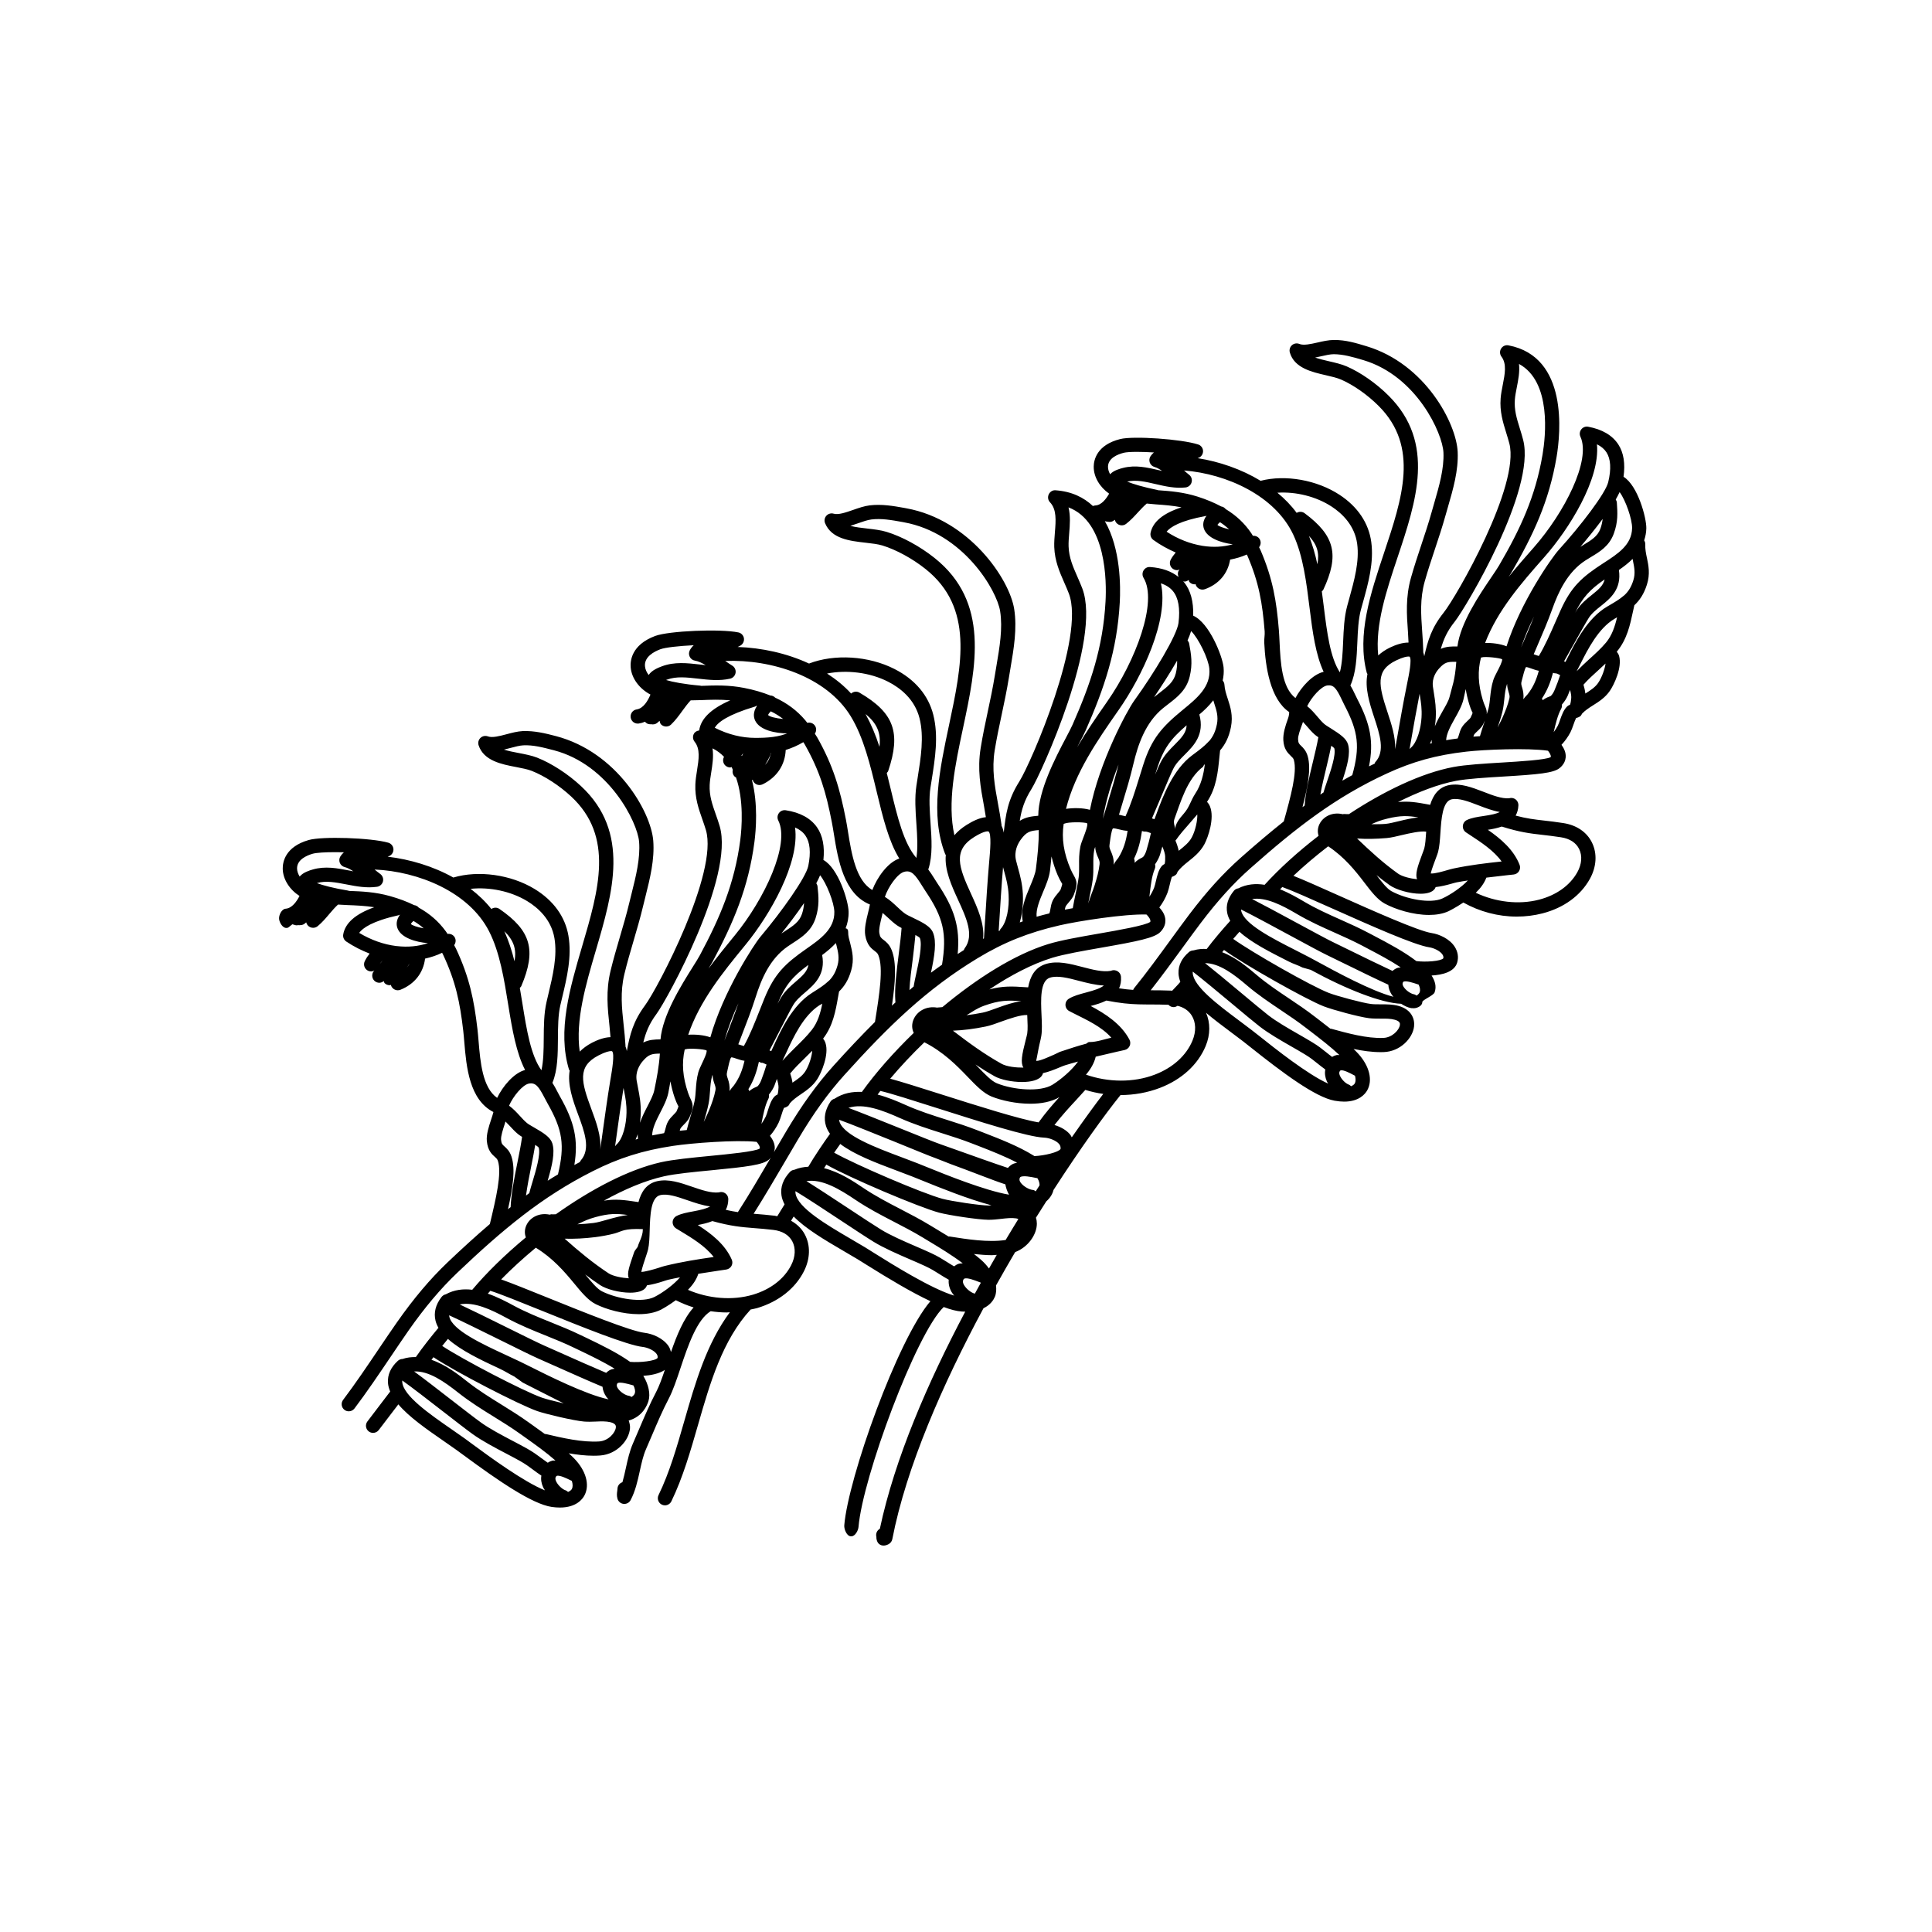 <?xml version="1.0" encoding="UTF-8"?>
<!-- Uploaded to: SVG Find, www.svgrepo.com, Generator: SVG Find Mixer Tools -->
<svg fill="#000000" width="800px" height="800px" version="1.1" viewBox="144 144 512 512" xmlns="http://www.w3.org/2000/svg">
 <path d="m580.45 291.87c-0.25-1.215-0.492-2.367-0.43-3.613 0.02-0.387-0.105-0.734-0.297-1.043 0.316-0.984 0.551-2.031 0.57-3.215 0.047-2.766-2.262-11.352-6.039-13.648 0.48-3.465 0.055-6.352-1.371-8.551-1.578-2.43-4.262-4.016-7.984-4.711-0.695-0.145-1.406 0.137-1.84 0.695s-0.523 1.309-0.227 1.953c2.863 6.211-4.207 20.098-12.398 29.391l-0.348 0.395c-2.062 2.336-4.191 4.781-6.262 7.352 0.25-0.395 0.504-0.781 0.68-1.082 5.777-9.906 10.031-18.922 12.016-30.746 1.031-6.16 3.164-26.504-12.758-29.523-0.781-0.16-1.547 0.195-1.953 0.855-0.414 0.664-0.371 1.516 0.098 2.137 1.441 1.91 0.906 4.594 0.348 7.445-0.246 1.238-0.48 2.457-0.57 3.613-0.273 3.477 0.613 6.34 1.473 9.105 0.289 0.926 0.578 1.863 0.836 2.852 2.875 11.141-13.98 40.543-17.418 44.84-3.223 4.039-4.18 7.356-5.133 11.543-0.066-0.383-0.152-0.746-0.277-1.082 0-0.047 0.02-0.086 0.02-0.125-0.039-1.848-0.168-3.633-0.293-5.379-0.316-4.438-0.613-8.637 0.656-13.18 0.828-2.938 1.762-5.742 2.699-8.555 0.977-2.934 1.953-5.875 2.82-8.973l0.656-2.281c1.371-4.734 2.793-9.637 2.578-14.559-0.328-7.559-8.59-23.363-24.172-28.031-2.731-0.82-5.481-1.691-8.695-1.652-1.367 0.016-2.816 0.336-4.219 0.66-1.848 0.418-3.762 0.848-4.848 0.395-0.672-0.281-1.445-0.152-1.988 0.328-0.543 0.484-0.762 1.238-0.559 1.941 1.184 4.098 5.812 5.16 9.539 6.016 1.523 0.348 2.961 0.684 4.039 1.152 3.285 1.426 7.012 4.039 9.965 6.996 10.816 10.809 6.246 24.484 1.41 38.969-3.562 10.656-7.238 21.68-4.543 31.809 0.023 0.102 0.121 0.145 0.16 0.242-0.742 3.648 0.539 7.734 1.723 11.336 1.559 4.727 3.027 9.184 0.336 12.055-0.098 0.105-0.066 0.246-0.137 0.359-0.508 0.246-1.012 0.492-1.512 0.742 1.289-6.484 0.406-11.117-3.125-17.891-0.215-0.422-0.422-0.863-0.637-1.305-0.332-0.707-0.719-1.5-1.184-2.281 0.012-0.023 0.039-0.035 0.051-0.059 1.457-3.231 1.633-7.344 1.805-11.32 0.125-3.012 0.262-6.121 0.945-8.664l0.516-1.859c1.457-5.234 2.957-10.652 2.227-16.086-0.676-4.996-3.566-9.316-8.359-12.473-6.012-3.965-14.383-5.441-20.969-3.742-5.106-3.098-10.957-5.098-16.691-6 0.137-0.059 0.289-0.098 0.418-0.16 0.68-0.348 1.078-1.074 1.02-1.828-0.059-0.762-0.574-1.41-1.301-1.641-4.43-1.43-17.184-2.316-20.66-1.43-6.242 1.566-6.984 5.598-7.008 7.254-0.047 2.746 1.586 5.465 4.082 7.211-0.797 1.422-2.055 3.062-3.668 3.129-0.223 0.012-0.43 0.074-0.629 0.152-2.414-2.281-5.613-3.859-9.855-4.172-0.785-0.098-1.512 0.367-1.848 1.074-0.332 0.711-0.203 1.547 0.336 2.109 1.789 1.891 1.551 4.836 1.293 7.949-0.109 1.344-0.211 2.664-0.172 3.894 0.133 3.707 1.414 6.625 2.66 9.453 0.414 0.941 0.836 1.895 1.215 2.891 4.398 11.523-9.984 44.805-13.121 49.785-3.09 4.914-3.606 8.656-4.137 13.562-0.125-0.676-0.316-1.301-0.594-1.84 0-0.055 0.016-0.105 0.012-0.16-0.262-1.961-0.609-3.828-0.945-5.668-0.867-4.691-1.684-9.117-0.875-14.113 0.523-3.246 1.188-6.363 1.855-9.488 0.68-3.199 1.359-6.41 1.906-9.773l0.422-2.535c0.883-5.176 1.793-10.523 0.984-15.68-1.25-7.941-11.863-23.648-28.582-26.688l-0.516-0.098c-2.926-0.523-5.953-1.062-9.195-0.68-1.438 0.176-2.934 0.699-4.379 1.203-1.926 0.672-3.926 1.367-5.16 1.004-0.691-0.211-1.449 0.004-1.941 0.543-0.488 0.539-0.621 1.32-0.336 1.988 1.719 4.137 6.508 4.68 10.742 5.16 1.664 0.191 3.234 0.367 4.445 0.734 3.664 1.125 7.945 3.457 11.445 6.246 12.836 10.223 9.621 25.332 6.219 41.324-2.492 11.715-5.074 23.832-1.023 34.23 0.035 0.086 0.117 0.121 0.16 0.203-0.387 3.961 1.531 8.16 3.223 11.848 2.231 4.856 4.348 9.445 1.789 12.883-0.109 0.145-0.168 0.316-0.227 0.484-0.555 0.344-1.098 0.699-1.637 1.047 0.656-7.144-0.82-11.965-5.414-18.793-0.281-0.422-0.559-0.871-0.84-1.32-0.465-0.742-0.977-1.551-1.566-2.324 0.016-0.047 0.059-0.059 0.074-0.105 1.152-3.582 0.848-7.957 0.551-12.188-0.223-3.219-0.453-6.543-0.023-9.34l0.324-2.039c0.91-5.715 1.855-11.621 0.434-17.281-1.305-5.184-4.863-9.387-10.293-12.148-6.84-3.488-15.887-4.047-22.645-1.441-5.93-2.754-12.57-4.172-18.906-4.394 0.289-0.137 0.578-0.262 0.84-0.438 0.629-0.422 0.945-1.184 0.805-1.934-0.145-0.742-0.727-1.336-1.473-1.484-4.816-0.992-18.414-0.414-22.035 0.941-6.344 2.379-6.644 6.664-6.484 8.398 0.277 2.918 2.352 5.606 5.234 7.133-0.684 1.648-1.863 3.668-3.656 3.934-1.031 0.156-1.742 1.125-1.582 2.156 0.141 0.938 0.945 1.602 1.863 1.602 0.098 0 0.191-0.004 0.289-0.02 0.59-0.09 1.133-0.25 1.637-0.473 0.238 0.273 0.523 0.508 0.891 0.605 0.262 0.074 0.504 0.066 0.867 0.074 0.109 0.02 0.223 0.031 0.328 0.031 0.578 0 1.117-0.266 1.473-0.707 0.133-0.059 0.211-0.145 0.332-0.211 0.074 0.316 0.105 0.648 0.348 0.902 0.371 0.383 0.867 0.578 1.367 0.578 0.469 0 0.941-0.172 1.305-0.523 1.176-1.125 2.121-2.434 3.039-3.699 0.691-0.953 1.387-1.891 2.16-2.715 0.898-0.02 1.809-0.02 2.691-0.059 2.519-0.105 5.098-0.203 7.801 0.055-5.106 2.231-7.809 4.867-8.238 7.981-0.562 0.086-1.094 0.336-1.387 0.852-0.387 0.68-0.316 1.527 0.172 2.133 1.547 1.91 1.109 4.684 0.641 7.617-0.207 1.281-0.398 2.535-0.441 3.707-0.145 3.562 0.863 6.438 1.844 9.227 0.328 0.934 0.66 1.875 0.953 2.863 3.352 11.289-12.773 41.922-16.121 46.438-3.184 4.297-4.016 7.742-4.836 12.125-0.082-0.453-0.211-0.871-0.371-1.258 0-0.055 0.023-0.102 0.02-0.145-0.105-1.891-0.301-3.703-0.492-5.488-0.484-4.519-0.941-8.785 0.188-13.477 0.73-3.027 1.582-5.926 2.434-8.832 0.887-3.027 1.777-6.062 2.543-9.262l0.59-2.387c1.219-4.875 2.484-9.914 2.09-14.914-0.621-7.672-9.617-23.461-25.789-27.703-2.785-0.73-5.672-1.449-8.812-1.328-1.387 0.07-2.84 0.453-4.254 0.828-1.883 0.504-3.828 1.004-4.961 0.578-0.68-0.258-1.445-0.102-1.977 0.398-0.523 0.504-0.719 1.266-0.492 1.953 1.352 4.125 6.106 5.039 9.93 5.769 1.566 0.301 3.047 0.586 4.16 1.02 3.414 1.352 7.32 3.883 10.438 6.785 11.453 10.641 7.297 24.789 2.891 39.762-3.234 11.004-6.578 22.379-3.461 32.613 0.031 0.105 0.125 0.152 0.176 0.246-0.629 3.742 0.832 7.875 2.176 11.496 1.77 4.766 3.441 9.273 0.785 12.312-0.117 0.133-0.18 0.297-0.258 0.449-0.492 0.262-0.977 0.523-1.465 0.785 1.098-6.699 0.031-11.406-3.836-18.203-0.238-0.422-0.469-0.867-0.699-1.309-0.379-0.73-0.801-1.527-1.293-2.293 0.012-0.031 0.039-0.039 0.055-0.07 1.371-3.352 1.395-7.559 1.422-11.629 0.02-3.066 0.039-6.238 0.645-8.855l0.453-1.91c1.289-5.402 2.625-10.984 1.684-16.5-0.871-5.062-3.977-9.34-8.973-12.383-6.277-3.82-14.871-5.012-21.523-3.031-5.371-3.004-11.488-4.82-17.418-5.527 0.195-0.086 0.402-0.145 0.586-0.25 0.66-0.371 1.039-1.109 0.945-1.863-0.09-0.754-0.625-1.387-1.355-1.594-4.555-1.309-17.594-1.734-21.125-0.695-6.273 1.812-6.879 5.93-6.848 7.613 0.051 2.805 1.828 5.523 4.445 7.203-0.762 1.492-1.996 3.25-3.672 3.375-1.043 0.082-1.82 1.652-1.742 2.695 0.09 0.977 0.922 2.402 1.898 2.402h0.141c0.57 0 1.098-0.828 1.602-0.992 0.176 0.215 0.348 0.105 0.613 0.23 0.324 0.145 0.598 0.004 0.906 0.016 0.18 0.055 0.359-0.004 0.535-0.004 0.52 0 1.012-0.25 1.367-0.625 0.055-0.02 0.086-0.074 0.137-0.098 0.066 0.273 0.176 0.523 0.363 0.746 0.371 0.457 0.918 0.691 1.461 0.691 0.422 0 0.848-0.141 1.199-0.43 1.211-0.992 2.207-2.18 3.168-3.32 0.719-0.852 1.441-1.676 2.231-2.41 0.84 0.047 1.699 0.105 2.527 0.137 2.293 0.086 4.644 0.18 7.078 0.57-4.988 1.797-7.691 4.176-8.223 7.195-0.133 0.734 0.188 1.477 0.801 1.891 2.016 1.359 4.098 2.379 6.191 3.199-0.488 0.625-0.938 1.281-1.293 2.031-0.449 0.941-0.051 2.066 0.891 2.519 0.262 0.121 0.539 0.18 0.812 0.18 0.301 0 0.586-0.105 0.848-0.242-0.012 0.012-0.016 0.023-0.031 0.035-0.73 0.742-0.715 1.941 0.031 2.672 0.367 0.359 0.84 0.535 1.32 0.535 0.418 0 0.828-0.172 1.168-0.449 0.098 0.188 0.086 0.406 0.242 0.562 0.367 0.359 0.84 0.535 1.32 0.535 0.121 0 0.238-0.051 0.359-0.074 0.02 0.082 0.012 0.152 0.039 0.227 0.297 0.734 1.008 1.188 1.758 1.188 0.23 0 0.469-0.047 0.699-0.133 3.773-1.5 6.07-4.504 6.531-8.254 1.559-0.359 3.078-0.84 4.516-1.547 0.082 0.156 0.168 0.301 0.242 0.465 3.359 7.148 4.473 12.605 5.356 20.176 0.109 0.934 0.195 1.969 0.289 3.074 0.539 6.531 1.344 15.25 7.719 18.488 0 0.016-0.012 0.02-0.016 0.035-0.133 0.543-0.352 1.211-0.586 1.918-0.621 1.875-1.316 3.996-1.152 5.734 0.242 2.519 1.336 3.496 2.133 4.207 0.43 0.387 0.648 0.578 0.812 1.082 1.043 3.285-0.48 9.773-2.144 16.703-3.664 3.129-7.344 6.484-11.219 10.172-4.676 4.465-8.938 9.516-13.418 15.898-1.43 2.039-3.023 4.398-4.691 6.867-3.019 4.481-6.438 9.551-9.562 13.668-0.629 0.832-0.469 2.016 0.363 2.644 0.344 0.262 0.742 0.383 1.137 0.383 0.574 0 1.137-0.258 1.508-0.746 3.184-4.203 6.637-9.32 9.684-13.836 1.656-2.453 3.231-4.793 4.648-6.82 4.328-6.176 8.438-11.043 12.93-15.332 6-5.707 11.539-10.676 17.23-15.062 0.02-0.02 0.039-0.031 0.059-0.051 5.793-4.465 11.754-8.328 18.551-11.766 6.938-3.512 13.32-5.531 21.348-6.731 4.832-0.734 16.609-1.652 22.133-1.062 0.465 0.551 0.977 1.289 0.816 1.773-1.195 0.797-8.375 1.492-13.125 1.949-4.836 0.473-9.84 0.953-13.09 1.684-8.656 1.953-18.609 7.246-27.816 13.785-0.406 0.004-0.766 0.023-1.266 0.004-0.121 0.016-0.238 0.066-0.359 0.098-2.691-0.574-5.008 0.641-6.035 2.516-0.648 1.195-0.691 2.438-0.289 3.508-5.477 4.543-10.387 9.34-14.203 13.879-2.352-0.281-4.758-0.035-7.012 1.203-0.438 0.086-0.848 0.352-1.145 0.734-1.559 2.019-2.09 4.16-1.578 6.246 0.16 0.656 0.422 1.285 0.777 1.898-1.676 2-4.301 5.281-5.996 7.758-1.164-0.016-2.336 0.09-3.516 0.5-0.449 0.004-0.902 0.172-1.258 0.504-1.879 1.727-2.754 3.688-2.609 5.824 0.055 0.777 0.277 1.543 0.59 2.301-0.812 1.082-1.785 2.352-2.812 3.688-1.145 1.484-2.301 2.996-3.238 4.258-0.625 0.836-0.449 2.019 0.387 2.641 0.336 0.25 0.734 0.371 1.125 0.371 0.578 0 1.148-0.266 1.516-0.762 0.926-1.246 2.074-2.734 3.203-4.203 0.691-0.902 1.355-1.77 1.98-2.59 2.82 3.324 7.394 6.516 11.895 9.629 1.18 0.816 2.344 1.621 3.457 2.418l2.137 1.562c8.969 6.606 17.977 12.82 23.172 13.574 0.781 0.109 1.492 0.16 2.144 0.16 4.348 0 6.004-2.215 6.551-3.281 1.414-2.769 0.363-6.488-2.734-9.703-0.457-0.48-0.973-0.934-1.465-1.391 2.176 0.371 4.402 0.645 6.566 0.645 0.605 0 1.199-0.02 1.789-0.066 4.387-0.324 7.617-3.969 7.875-7.168 0.055-0.68-0.09-1.391-0.344-2.09 3.715-1.062 4.891-4.066 5.231-5.141 0.594-1.914 0.02-4.43-1.355-6.707 1.969-0.137 4.176-0.551 5.703-1.566-0.766 2.262-1.512 4.332-2.293 5.82-1.699 3.238-3.125 6.586-4.504 9.812-0.539 1.27-1.082 2.543-1.648 3.836-0.902 2.047-1.402 4.324-1.883 6.531-0.289 1.305-0.562 2.57-0.91 3.754-0.766 0.246-1.32 0.957-1.316 1.805 0 0.18-0.031 0.348-0.055 0.508-0.074 0.504-0.18 1.188 0.047 2.039 0.203 0.746 0.84 1.305 1.605 1.391 0.074 0.004 0.145 0.012 0.215 0.012 0.695 0 1.34-0.379 1.668-1.004 1.258-2.371 1.859-5.078 2.434-7.691 0.465-2.121 0.906-4.117 1.652-5.82 0.57-1.305 1.125-2.594 1.668-3.875 1.41-3.309 2.742-6.434 4.375-9.547 1.117-2.133 2.09-5.043 3.117-8.121 1.914-5.75 4.301-12.82 7.981-15.012 1.41 0.207 2.832 0.332 4.254 0.332 0.277 0 0.551-0.051 0.828-0.059-6.172 8.312-9.16 18.688-12.055 28.766-2.023 7.043-3.934 13.699-6.848 19.695-0.453 0.941-0.066 2.07 0.875 2.523 0.266 0.133 0.543 0.191 0.82 0.191 0.699 0 1.375-0.395 1.703-1.062 3.055-6.293 5.098-13.418 7.078-20.305 3.168-11.027 6.457-22.418 13.926-30.531 0.574-0.133 1.164-0.211 1.727-0.379 5.652-1.691 10.051-5.144 12.383-9.723 1.703-3.34 1.793-6.918 0.242-9.812-0.828-1.547-2.09-2.742-3.633-3.606 0.23-0.367 0.395-0.637 0.555-0.902l0.137-0.223c3.195 3.254 8.246 6.227 13.219 9.133 1.289 0.75 2.562 1.5 3.785 2.231l2.312 1.441c5.965 3.734 11.922 7.297 16.918 9.633-8.723 10.191-21.809 46.918-22.828 59.414-0.07 1.094 0.707 2.891 1.742 2.891h0.156c0.973 0 1.797-1.496 1.879-2.484 1.066-13.062 15.254-51.281 22.574-58.27 1.824 0.68 3.449 1.102 4.805 1.195 0.312 0.023 0.605 0.031 0.898 0.031-9.84 18.582-18.68 38.93-22.625 57.539-0.086 0.047-0.168 0.102-0.246 0.16-0.621 0.48-0.855 1.258-0.676 1.969-0.047 0.695 0.246 1.566 0.785 1.953 0.344 0.25 0.719 0.371 1.133 0.371 0.418 0 0.871-0.133 1.352-0.395 0.492-0.266 0.84-0.742 0.953-1.301 3.703-19.121 13.375-41.145 24.164-61.199 1.875-0.902 2.68-2.242 3.004-3.012 0.395-0.941 0.434-1.969 0.316-3.023 1.684-3.012 3.375-5.969 5.074-8.844 3.481-1.336 5.734-4.676 5.75-7.523 0-0.523-0.074-1.062-0.246-1.586 0.934-1.496 1.84-2.91 2.75-4.344 1.258-1.094 1.742-2.293 1.914-3.019 7.203-11.145 13.629-20.035 17.746-25.141 3.598-0.016 7.176-0.645 10.484-1.918 5.738-2.207 10.031-6.137 12.086-11.07 1.273-3.059 1.254-6.176 0.105-8.816 2.035 1.715 4.281 3.41 6.523 5.082 1.125 0.836 2.227 1.664 3.281 2.473l1.984 1.566c8.559 6.812 17.18 13.246 22.262 14.172 0.945 0.168 1.789 0.246 2.551 0.246 3.949 0 5.562-2.012 6.117-3.004 1.492-2.676 0.594-6.375-2.344-9.648-0.398-0.449-0.852-0.871-1.281-1.309 2.387 0.5 4.84 0.848 7.195 0.848 0.281 0 0.562-0.004 0.84-0.016 4.328-0.168 7.629-3.641 7.996-6.781 0.238-2.016-0.711-4.504-4.074-5.445-1.598-0.441-3.184-0.43-4.746-0.434-0.902-0.004-1.793 0.016-2.648-0.098-2.231-0.281-9.012-2.106-11.117-2.922-4.711-1.828-20.34-10.727-25.348-14.316 0.609-0.707 1.152-1.324 1.664-1.891 3.176 2.902 8.148 5.394 13.043 7.883 1.246 0.637 2.481 0.973 3.656 1.594l2.18 0.613c9.371 5.125 18.707 8.812 23.965 8.992 0.863 0.57 1.785 0.996 2.644 1.152 0.109 0.02 0.605 0.031 0.715 0.031 0.898 0 2.238-0.641 2.238-1.559v-0.051c0-0.613 2.969-1.719 3.273-2.594 0.562-1.602 0.09-3.043-0.801-4.469 2.883-0.168 6.07-0.938 6.793-3.465 0.414-1.457 0.145-2.898-0.68-4.176-1.336-2.07-4.047-3.305-6.109-3.613-3.512-0.523-15.789-6-24.746-10-4.797-2.144-9.059-4.047-11.875-5.168 2.793-2.641 5.91-5.273 9.215-7.82 4.316 2.856 7.231 6.531 9.543 9.559 1.867 2.438 3.481 4.551 5.422 5.613 2.828 1.543 7.508 3.019 11.754 3.019 1.891 0 3.699-0.297 5.215-1.008 0.039-0.02 1.82-0.891 3.883-2.281 4.293 2.414 9.227 3.727 14.137 3.727 2.332 0 4.656-0.289 6.891-0.867 5.602-1.461 10.035-4.691 12.484-9.094 1.793-3.215 2.004-6.727 0.59-9.629-1.371-2.812-4.082-4.656-7.629-5.199-1.977-0.309-3.566-0.488-5.031-0.656-2.59-0.297-4.644-0.535-7.582-1.316 0.406-0.746 0.691-1.621 0.73-2.719 0.039-1.043-0.77-1.926-1.812-1.965-0.227-0.012-0.43 0.023-0.629 0.086-2.012 0.16-4.473-0.805-6.84-1.723-2.984-1.145-6.051-2.316-9.039-1.77-2.836 0.539-4.273 2.656-5.062 5.231l-0.43-0.082c-3.109-0.574-5.215-0.945-8.098-0.645 5.34-2.672 10.617-4.731 15.418-5.633 2.973-0.555 7.769-0.848 12.402-1.129 9.402-0.562 13.391-0.934 15.008-2.246 1.211-0.977 1.547-2.07 1.613-2.82 0.117-1.273-0.438-2.387-1.109-3.352 0.906-0.969 1.719-2.07 2.383-3.352 0.277-0.535 0.527-1.238 0.789-1.977 0.18-0.516 0.453-1.285 0.699-1.77 0.469-0.105 0.969-0.316 1.219-0.574 0.168-0.176 0.238-0.367 0.336-0.555 0.797-0.848 1.793-1.516 2.875-2.195 1.527-0.957 3.254-2.039 4.516-3.875 1.117-1.617 3.293-6.191 2.453-9.234-0.137-0.504-0.387-0.805-0.621-1.137 0.004-0.016 0.02-0.023 0.031-0.035 2.676-3.211 3.492-7.019 4.277-10.695 0.109-0.523 0.23-1.059 0.352-1.582 1.402-1.309 2.535-2.969 3.324-5.457 0.898-2.793 0.43-5.07 0.012-7.082zm-3.617 5.981c-0.555 1.754-1.301 2.898-2.324 3.859-0.109 0.066-0.207 0.152-0.301 0.238-0.992 0.855-2.207 1.586-3.773 2.5l-0.469 0.273c-5.262 3.074-8.434 9.391-10.539 13.574-0.203 0.398-0.387 0.762-0.57 1.125-0.117-0.059-0.242-0.109-0.367-0.172 0.863-1.508 1.875-3.293 2.867-5.074 1.531-2.727 2.992-5.34 3.68-6.418 0.789-1.223 1.969-2.172 3.219-3.164 2.481-1.98 5.527-4.438 4.769-9.543 1.266-0.863 2.516-1.824 3.629-2.938 0.035 0.172 0.066 0.367 0.102 0.535 0.363 1.766 0.684 3.305 0.078 5.203zm-52.574 38.613c0.152-0.996 0.211-1.77 0.227-2.125 0.145-2.672-0.156-4.555-0.473-6.574l-0.277-1.793c-0.312-2.363 0.941-4.062 1.719-4.906 1.441-1.582 2.258-1.676 3.926-1.676h0.551c-0.359 5.039-1.102 6.445-1.773 9.246-0.293 1.188-1.09 2.469-1.934 3.969-0.695 1.223-1.418 2.516-1.965 3.859zm-4.043-8.598 0.07 0.453c0.301 1.891 0.559 3.516 0.434 5.789-0.156 2.902-1.137 6.68-2.918 8.133-0.109 0.09-0.176 0.211-0.262 0.316l0.281-1.582c0.746-4.273 1.566-8.934 2.394-13.109zm3.188 12.199c-0.012 0.293 0.02 0.59 0.039 0.887-0.16 0.035-0.328 0.074-0.492 0.109 0.145-0.344 0.344-0.66 0.453-0.996zm3.836 0.094c0.082-1.738 1.168-3.742 2.273-5.707 0.938-1.664 1.906-3.379 2.316-5.09 0.207-0.855 0.402-1.84 0.605-2.754 0.211 1.305 0.504 2.629 0.922 4 0.273 0.902 0.523 1.496 0.727 1.949 0.082 0.188 0.152 0.324 0.176 0.344-0.016 0.109-0.133 0.438-0.57 1.336-0.09 0.145-0.473 0.516-0.73 0.746-0.535 0.508-1.137 1.078-1.562 1.785-0.398 0.676-0.59 1.359-0.766 1.965-0.109 0.387-0.223 0.73-0.348 0.973-1.035 0.141-2.059 0.281-3.043 0.453zm41.48-58.629c-0.098 0.836-0.262 1.664-0.605 2.602-0.746 2.023-2.41 3.027-4.508 4.289l-0.785 0.484c1.703-2.008 3.898-4.68 5.898-7.375zm-12.762 45.395c-0.273 0.648-0.656 1.223-0.992 1.516-0.086 0.059-0.363 0.16-0.551 0.23-0.469 0.172-1.055 0.465-1.582 0.902-0.039-0.168-0.117-0.316-0.203-0.465 1.406-2.106 2.266-4.293 2.934-6.812 0.227 0.102 0.473 0.152 0.734 0.152 0.266 0 0.719 0.23 1.16 0.465-0.441 1.328-0.898 2.609-1.5 4.012zm-4.156-5.164c-0.648 2.367-1.449 4.281-2.926 6.176-0.145 0.195-0.293 0.332-0.422 0.469-0.211 0.215-0.469 0.523-0.742 0.898 0.137-1.238-0.082-2.273-0.312-3.023-0.23-0.75-0.328-1.102-0.18-1.633l0.18-0.707c0.172-0.699 0.699-2.828 1.023-3.168 0.266-0.004 1.023 0.258 1.477 0.422 0.605 0.219 1.238 0.449 1.902 0.566zm-3.859-8.145c-0.281 0.656-0.559 1.316-0.84 1.977 0.941-2.793 2.125-5.559 3.43-8.195-0.84 2.09-1.711 4.176-2.59 6.219zm-5.281 15.637c0.141-1.34 0.273-2.609 0.684-3.883 0.012-0.031 0.047-0.086 0.055-0.117 0.02 0.852 0.215 1.57 0.395 2.144 0.23 0.734 0.332 1.125 0.207 1.676-0.406 1.777-1.102 3.465-1.793 5.031-0.293 0.664-0.629 1.316-0.961 1.965-0.121 0.238-0.238 0.484-0.359 0.727 0.473-1.426 0.945-2.848 1.273-4.211 0.262-1.09 0.379-2.195 0.5-3.332zm-1.867-7.316c-0.457 0.875-0.867 1.688-1.055 2.289-0.523 1.641-0.691 3.234-0.84 4.637-0.102 0.961-0.195 1.91-0.418 2.832-0.121 0.508-0.324 1.047-0.48 1.57 0.066-0.707-0.098-1.336-0.465-2.191-0.156-0.363-0.363-0.836-0.578-1.559-1.266-4.172-1.395-7.766-0.484-11.25 0.051-0.02 0.105-0.016 0.156-0.039 0.973-0.316 4.852 0.137 5.453 0.48 0.102 0.57-0.836 2.371-1.289 3.231zm-6.144 16.758c0.145-0.246 0.57-0.645 0.902-0.957 0.574-0.543 1.168-1.109 1.512-1.809 0.188-0.379 0.301-0.672 0.434-0.977-0.098 0.289-0.16 0.555-0.258 0.84-0.367 1.109-0.73 2.215-1.039 3.305-0.598 0.039-1.203 0.082-1.738 0.117 0.062-0.176 0.109-0.402 0.188-0.52zm26.785-32.293c1.977-4.106 3.949-6.195 7.812-8.852-0.348 1.559-1.512 2.609-3.352 4.074-1.367 1.094-2.922 2.328-4.051 4.09-0.105 0.168-0.262 0.438-0.41 0.688zm15.086-22.461c-0.074 4.449-3.727 6.801-7.609 9.301-5.688 3.68-8.52 6.227-11.336 12.469-0.473 1.047-0.941 2.117-1.41 3.195-1.34 3.078-2.742 6.238-4.359 8.934-0.207-0.059-0.422-0.121-0.59-0.18-0.242-0.098-0.508-0.188-0.77-0.277 0.324-0.754 0.641-1.516 0.969-2.266 1.367-3.16 2.769-6.43 3.969-9.766 1.562-4.363 3.981-9.766 8.828-12.867l1.344-0.828c2.414-1.445 4.902-2.941 6.109-6.219 1.16-3.16 1.004-5.512 0.816-8.23-0.02-0.312-0.137-0.586-0.293-0.836 0.406-0.695 0.742-1.352 1.023-1.965 1.574 2.102 3.348 7.184 3.309 9.535zm-23.598 8.086 0.348-0.395c6.586-7.473 14.832-20.672 13.934-29.891 1.109 0.539 1.949 1.25 2.516 2.117 1.148 1.773 1.309 4.438 0.473 7.914-0.715 2.977-7.34 11.613-13.07 17.906-1.977 2.172-10.191 13.996-13.875 25.598-1.684-0.68-3.914-0.934-5.68-0.887 3.269-8.605 9.641-15.879 15.355-22.363zm-23.398 16.707c2.785-3.488 21.566-34.816 18.129-48.145-0.266-1.047-0.578-2.051-0.883-3.039-0.82-2.641-1.531-4.934-1.316-7.684 0.082-1.012 0.293-2.086 0.508-3.18 0.395-1.996 0.816-4.137 0.59-6.238 8.672 4.707 7.043 19.227 6.246 23.977-1.891 11.254-5.984 19.922-11.559 29.473-0.43 0.734-1.137 1.777-1.984 3.027-3.18 4.684-8.227 12.133-9.023 18.402-1.508-0.039-2.922-0.02-4.398 0.629 0.734-2.539 1.66-4.684 3.691-7.223zm-15.168-17c4.988-14.938 10.148-30.379-2.324-42.84-3.269-3.273-7.438-6.191-11.129-7.789-1.395-0.609-3.078-0.992-4.699-1.367-1.27-0.297-2.562-0.59-3.672-0.984 0.508-0.102 1.02-0.215 1.523-0.328 1.258-0.289 2.453-0.555 3.414-0.562 2.492 0.02 4.992 0.715 7.875 1.582 14.117 4.238 20.965 19.426 21.184 24.488 0.188 4.297-1.148 8.898-2.434 13.34l-0.664 2.32c-0.848 3.043-1.809 5.926-2.766 8.797-0.953 2.871-1.906 5.734-2.75 8.73-1.445 5.18-1.129 9.691-0.785 14.465 0.059 0.883 0.098 1.797 0.145 2.699-1.672-0.012-3.457 0.629-4.852 1.293-1.324 0.625-2.328 1.352-3.184 2.117-0.82-8.141 2.184-17.18 5.117-25.961zm-0.32 27.262c1.828-0.867 2.781-1.012 3.215-1.012 0.215 0 0.309 0.039 0.309 0.039 0.66 0.699-0.195 4.867-0.605 6.863l-0.117 0.59c-0.938 4.586-1.883 9.98-2.734 14.848l-0.387 2.203c0.156-3.199-0.969-6.613-2.012-9.773-2.305-6.992-3.336-11.078 2.332-13.758zm-11.672 30.422c-0.875 0.488-1.773 0.961-2.629 1.473 1.316-3.953 2.191-7.238 1.516-9.602-0.449-1.578-2.098-2.711-4.555-4.258-0.734-0.457-1.414-0.871-1.809-1.223-0.637-0.559-1.199-1.23-1.773-1.906-0.781-0.918-1.637-1.918-2.695-2.762 1.094-2.312 3.672-5.254 5.324-5.496 1.691-0.207 2.398 0.719 3.891 3.871 0.227 0.484 0.457 0.961 0.695 1.426 3.672 7.031 4.109 11.02 2.035 18.477zm-58.062 56.91c-1.129-0.07-2.352-0.207-3.734-0.414 0.383-0.855 0.594-1.848 0.504-3.066-0.074-1.031-0.992-1.793-2.023-1.742-0.238 0.02-0.457 0.082-0.664 0.172-2.156 0.387-4.867-0.324-7.492-1.008-3.281-0.863-6.676-1.754-9.738-0.801-2.926 0.906-4.172 3.344-4.68 6.188l-0.59-0.035c-3.719-0.262-6.144-0.359-9.684 0.578 5.668-3.785 11.383-6.766 16.676-8.387 3.094-0.945 8.141-1.824 13.023-2.68 9.68-1.688 14.078-2.59 15.602-4.144 1.133-1.152 1.355-2.312 1.34-3.078-0.023-1.371-0.75-2.473-1.605-3.43 0.863-1.148 1.602-2.434 2.16-3.891 0.227-0.598 0.418-1.375 0.605-2.188 0.137-0.586 0.344-1.473 0.559-2.023 0.484-0.156 0.996-0.441 1.23-0.746 0.145-0.195 0.195-0.402 0.273-0.605 0.75-1.012 1.742-1.855 2.828-2.715 1.492-1.184 3.184-2.535 4.293-4.594 0.984-1.84 2.727-6.906 1.484-9.984-0.211-0.527-0.492-0.918-0.797-1.234 0.012-0.02 0.023-0.035 0.039-0.055 2.449-3.703 2.852-7.84 3.246-11.836 0.055-0.574 0.121-1.16 0.18-1.75 1.328-1.547 2.332-3.43 2.871-6.156 0.613-3.078-0.156-5.414-0.832-7.481-0.418-1.27-0.812-2.469-0.898-3.82-0.023-0.406-0.207-0.754-0.449-1.055 0.227-1.094 0.352-2.231 0.23-3.5-0.281-2.938-3.773-11.805-8.047-13.688 0.105-3.723-0.68-6.742-2.445-8.891-0.07-0.09-0.172-0.145-0.242-0.23 0.141 0.031 0.281 0.086 0.422 0.086 0.383 0 0.734-0.191 1.062-0.43 0.086 0.191 0.07 0.414 0.223 0.574 0.371 0.395 0.871 0.59 1.371 0.59 0.09 0 0.16-0.09 0.246-0.102 0.016 0.082 0.004 0.156 0.035 0.238 0.277 0.77 1.004 1.254 1.777 1.254 0.211 0 0.422-0.035 0.637-0.105 3.75-1.344 6.102-4.191 6.695-7.84 1.523-0.297 3.008-0.719 4.422-1.352 0.07 0.152 0.145 0.289 0.211 0.438 3.023 7.074 3.918 12.465 4.519 19.922 0.074 0.918-0.16 1.941-0.109 3.023 0.305 6.394 1.57 14.953 6.606 18.367v0.012c0 0.527-0.105 1.168-0.363 1.855-0.672 1.809-1.285 3.863-1.188 5.586 0.137 2.289 1.066 3.293 2.016 4.203 0.418 0.402 0.645 0.586 0.785 1.078 0.898 3.238-0.801 9.527-2.68 16.242-3.691 2.934-7.406 6.082-11.324 9.551-4.695 4.156-9.043 8.941-13.695 15.078-1.5 1.984-3.176 4.289-4.934 6.695-3.082 4.231-6.574 9.027-9.738 12.906-0.105 0.125-0.156 0.273-0.219 0.418zm-16.914 5.629 1.23 0.629c3.344 1.688 7.356 3.5 9.891 6.41-1.957 0.438-3.867 1.156-5.781 1.156h-0.109c-0.277 0-0.527 0.316-0.762 0.434-2.215 0.578-4.457 1.328-6.797 2.102-0.453 0.145-1.062 0.527-1.758 0.816-1.008 0.418-3.445 1.605-4.602 1.648-0.039-0.031-0.066-0.039-0.105-0.066 0.141-0.434 0.645-3.438 0.887-4.387 0.227-0.898 0.418-1.809 0.48-2.223 0.23-1.496 0.145-3.394 0.051-5.41-0.188-4.086-0.418-9.164 2.254-9.984 2.031-0.621 4.769 0.086 7.668 0.848 2.176 0.562 4.41 1.148 6.594 1.23-0.828 0.715-2.336 1.234-4.762 1.875-1.676 0.449-3.269 0.867-4.516 1.641-0.578 0.352-0.922 0.996-0.891 1.684 0.023 0.668 0.418 1.293 1.027 1.598zm-16.887 60.652c-4.621 0.695-10.262-0.203-14.801-0.922-0.105-0.02-0.211 0.004-0.316 0.004-1.129-0.699-2.242-1.371-3.32-2.019l-1.527-0.922c-2.578-1.57-5.195-2.926-7.812-4.289-3.281-1.699-6.672-3.457-9.898-5.621-2.504-1.688-6.301-4.242-10.438-5.266 0.195-0.316 0.387-0.621 0.598-0.945 6.133 3.5 24.711 11.359 29.875 12.73 2.676 0.707 10.305 1.863 13.105 1.895 1.125 0 2.207-0.109 3.32-0.242 1.445-0.168 2.801-0.324 4.012-0.133 0.246 0.039 0.395 0.105 0.574 0.168-1.125 1.816-2.242 3.672-3.371 5.562zm-13.973-55.473c2.731-0.102 5.613-0.465 8.691-1.098 1.211-0.242 2.68-0.777 4.242-1.352 2.035-0.734 5.16-1.812 6.766-1.688 0.004 0.074 0.004 0.152 0.012 0.227 0.086 1.82 0.16 3.543-0.012 4.664-0.051 0.336-0.215 0.961-0.406 1.707-1.02 3.984-1.402 6.027-0.609 7.324-1.859 0.031-4.394-0.238-5.762-0.996-4.66-2.59-8.734-5.594-12.922-8.789zm11.641-5.988c-1.402 0.508-2.699 0.992-3.703 1.195-1.5 0.312-2.938 0.523-4.336 0.695 0.191-0.109 0.387-0.23 0.578-0.344 1.004-0.586 2.141-1.465 4.098-2.172 4.121-1.473 6.203-1.461 9.863-1.215-2.043 0.273-4.281 1.027-6.5 1.84zm-19.203 9.066c4.992 2.527 8.555 6.117 11.402 9.082 2.266 2.363 4.227 4.398 6.387 5.285 2.602 1.055 6.504 1.918 10.293 1.918 2.836 0 5.602-0.492 7.707-1.75-1.785 1.949-3.617 4.074-5.516 6.691-5.059-0.84-16.484-4.473-25.906-7.461-5.461-1.738-10.309-3.269-13.418-4.117 2.703-3.215 5.762-6.473 9.051-9.648zm-11.672 12.891c2.594 0.578 8.555 2.488 14.895 4.504 11.332 3.602 24.168 7.707 28.496 7.871 1.34 0.047 3.203 0.73 4.012 1.715 0.316 0.387 0.418 0.871 0.363 1.285-0.484 0.848-4.203 1.777-6.953 1.898-0.051-0.031-0.082-0.074-0.133-0.105-4-2.492-8.934-4.41-13.285-6.098l-1.566-0.605c-2.801-1.102-5.598-1.988-8.398-2.875-3.531-1.117-7.184-2.273-10.746-3.871-2.023-0.902-4.621-2.031-7.402-2.754 0.238-0.328 0.469-0.641 0.719-0.965zm5.144 7.168c3.758 1.676 7.512 2.867 11.145 4.019 2.719 0.863 5.441 1.723 8.16 2.793l1.578 0.609c3.332 1.293 6.992 2.734 10.223 4.422-0.434 0.121-0.906 0.215-1.258 0.414-0.473 0.273-0.871 0.605-1.176 0.984-3.387-1.113-9.457-3.281-13.719-4.805l-4.133-1.465c-1.629-0.57-5.926-2.297-10.66-4.211-6.016-2.422-10.727-4.312-13.754-5.441 3.945-1.316 9.02 0.633 13.594 2.68zm7.398 13.09-2.707-1.09c-1.359-0.535-2.777-1.066-4.207-1.602-6.793-2.543-15.234-5.715-16.434-9.375-0.051-0.156-0.09-0.344-0.117-0.555 3.18 1.152 9.961 3.906 14.816 5.863 4.812 1.945 9.18 3.777 10.828 4.348l4.102 1.605c4.746 1.699 11.008 4.238 14.316 5.309 0.109 0.77 0.473 1.867 0.973 2.734-6.375-1.09-16.668-5.246-21.57-7.238zm-23.16-6.203c3.688 2.805 9.34 4.953 14.918 7.043 1.414 0.527 2.816 1.055 4.16 1.582l2.648 1.066c4.719 1.918 12.07 4.891 18.34 6.566-0.246 0.016-0.504 0.059-0.75 0.059-2.402-0.023-9.836-1.152-12.176-1.77-5.269-1.402-23.125-9.062-28.754-12.238 0.582-0.836 1.113-1.598 1.613-2.309zm4.039 14.816c3.406 2.293 6.898 4.098 10.273 5.844 2.543 1.32 5.082 2.629 7.594 4.156l1.543 0.934c2.953 1.777 6.195 3.738 9.012 5.871-0.371 0.047-0.785 0.031-1.109 0.141-0.449 0.16-0.84 0.387-1.176 0.672-0.699-0.398-1.305-0.785-1.906-1.164-1.184-0.746-2.414-1.527-4.207-2.352-1.199-0.555-2.559-1.148-3.981-1.758-3.168-1.371-6.766-2.926-9.273-4.469-1.723-1.055-4.934-3.168-8.402-5.461-4.918-3.25-8.797-5.789-11.371-7.375 4.129-0.672 8.816 2.137 13.004 4.961zm31.621 24.863c-0.035-0.012-0.059-0.035-0.102-0.047-0.816-0.195-2.152-1.18-2.766-2.266-0.18-0.316-0.371-0.777-0.258-1.148 0.133-0.422 0.277-0.492 0.328-0.52 0.734-0.367 2.848 0.457 3.859 0.852l0.535 0.207c0 0.004 0 0.012 0.004 0.02-0.531 0.973-1.066 1.93-1.602 2.902zm16.125-27.105c-0.223-0.227-0.469-0.371-0.734-0.387-0.82-0.055-2.293-0.781-3.09-1.75-0.238-0.289-0.516-0.715-0.465-1.102 0.059-0.434 0.191-0.523 0.23-0.559 0.695-0.488 2.902-0.031 3.965 0.188l0.551 0.105c0.449 0.719 0.598 1.359 0.574 1.898-0.344 0.543-0.684 1.062-1.031 1.605zm9.156-15.043c-1.039-1.266-2.602-2.074-4.172-2.555 1.98-2.543 3.906-4.641 5.777-6.656 0.801-0.867 1.598-1.754 2.402-2.644 1.551 0.484 3.144 0.832 4.758 1.059-2.125 2.762-5.008 6.707-8.352 11.508-0.129-0.246-0.25-0.516-0.414-0.711zm-4.715-13.219c-3.231 1.984-10.352 1.391-14.723-0.395-1.414-0.574-3.117-2.348-5.094-4.398-0.176-0.188-0.387-0.395-0.57-0.578 1.637 1.082 3.309 2.137 5.09 3.129 1.562 0.875 4.543 1.512 7.246 1.512 2.41 0 4.59-0.508 5.336-1.809 0.055-0.098 0.152-0.289 0.223-0.543 1.516-0.332 3.066-0.961 4.344-1.496 0.586-0.242 1.094-0.457 1.48-0.578 1.184-0.387 2.309-0.664 3.457-0.992-1.57 2.207-4.457 4.715-6.789 6.148zm-14.109-42.789c0.297-4.863 0.629-10.188 1.027-14.883 0.109 0.43 0.227 0.867 0.336 1.273 0.535 1.961 1.004 3.648 1.137 6.051 0.188 3.231-0.414 7.285-2.168 9.094-0.102 0.105-0.074 0.246-0.141 0.363-0.105 0.051-0.215 0.102-0.324 0.145zm6.277-7.773c-0.16-2.805-0.699-4.762-1.27-6.836-0.176-0.637-0.352-1.289-0.527-1.996-0.629-2.504 0.508-4.566 1.246-5.578 1.543-2.121 2.488-2.324 4.758-2.523 0.047 3.523-0.316 6.785-0.754 10.312-0.168 1.324-0.848 2.941-1.57 4.656-1.223 2.891-2.559 6.109-1.91 9.219-0.266 0.09-0.527 0.18-0.789 0.277 0.957-3.238 0.863-6.625 0.816-7.531zm21.727-98.797c0.227 0.082 0.434 0.105 0.828 0.152 0.145 0.035 0.293 0.051 0.434 0.051 0.484 0 0.941-0.188 1.285-0.508 0.039-0.016 0.066-0.035 0.102-0.051 0.059 0.25 0.168 0.5 0.332 0.719 0.371 0.488 0.938 0.742 1.5 0.742 0.398 0 0.801-0.125 1.148-0.387 1.215-0.934 2.231-2.051 3.219-3.133 0.73-0.797 1.461-1.578 2.258-2.258 0.82 0.074 1.652 0.16 2.457 0.223 2.289 0.16 4.488 0.336 6.75 0.777-4.867 1.586-7.562 3.809-8.188 6.723-0.156 0.734 0.133 1.484 0.734 1.926 1.914 1.391 3.906 2.445 5.918 3.332-0.488 0.578-0.945 1.188-1.324 1.898-0.488 0.926-0.137 2.066 0.785 2.555 0.281 0.152 0.586 0.223 0.883 0.223 0.246 0 0.469-0.102 0.695-0.188-0.543 0.543-0.562 1.301-0.293 1.984-1.883-1.508-4.383-2.41-7.512-2.629-0.734-0.07-1.375 0.297-1.75 0.898-0.367 0.605-0.371 1.367-0.004 1.969 3.805 6.297-2.047 21.938-9.652 32.812l-0.344 0.5c-2.539 3.637-5.199 7.488-7.602 11.574 0.121-0.238 0.262-0.508 0.379-0.73 0.801-1.527 1.465-2.797 1.859-3.68 4.934-11.184 8.363-21.246 9.059-34.012 0.227-4.176 0.242-14.219-3.957-21.484zm21.383-8.934c0.766-0.09 1.402-0.629 1.605-1.371 0.207-0.746-0.059-1.543-0.676-2.004-0.406-0.312-0.867-0.727-1.324-1.125 11.336 0.902 24.133 6.691 28.965 17.051 2.594 5.562 3.465 12.629 4.312 19.461 0.781 6.34 1.602 12.309 3.715 16.844-2.926 0.695-5.898 3.969-7.473 6.949-3.621-2.793-3.953-9.387-4.207-14.832-0.055-1.129-0.105-2.195-0.18-3.148-0.621-7.672-1.602-13.582-4.816-21.098-0.133-0.316-0.293-0.59-0.43-0.891 0.488-0.613 0.574-1.484 0.125-2.188-0.395-0.609-1.078-0.891-1.758-0.832-0.07-0.105-0.137-0.223-0.207-0.328-0.059-0.121-0.133-0.238-0.211-0.344-1.773-2.625-3.988-4.711-6.801-6.414-0.309-0.387-0.727-0.629-1.188-0.695-1.828-0.984-3.875-1.844-6.219-2.594-3.762-1.199-7.188-1.473-10.504-1.707-0.105-0.039-0.211-0.074-0.324-0.098-3.633-0.734-6.297-1.551-7.875-2.188 2.352-0.555 4.871 0.035 7.547 0.656 2.547 0.594 5.172 1.195 7.922 0.895zm34.93 20.355c-0.539-2.625-1.285-5.133-2.223-7.516 2.144 2.309 2.836 4.535 2.223 7.516zm-33.273 72.375c-0.734 1.371-1.988 2.371-3.316 3.43-0.051 0.039-0.102 0.09-0.152 0.125-0.188-0.926-0.5-1.848-0.867-2.711 0.02-0.031 0.059-0.047 0.082-0.074 1.09-1.566 2.394-3.043 3.773-4.606 0.645-0.734 1.293-1.48 1.934-2.242 0.094 1.445-0.469 4.25-1.453 6.078zm-8.188-67.32c1.367 0.449 2.434 1.137 3.188 2.055 1.457 1.777 1.953 4.613 1.477 8.445-0.406 3.254-6.414 13.234-11.754 20.617-1.84 2.555-9.23 16.184-11.715 28.902-1.914-0.543-4.445-0.535-6.344-0.258 2.414-9.613 8.34-18.156 13.652-25.773l0.344-0.492c6.137-8.762 13.359-23.875 11.152-33.496zm6.812 37.621c-0.059 1.898-1.234 3.215-3.148 5.125-1.32 1.32-2.812 2.812-3.785 4.797-0.316 0.648-0.816 1.77-1.395 3.125 0.152-0.488 0.301-0.984 0.457-1.465 1.742-5.414 3.629-7.945 7.871-11.582zm-13.914 35.312c1.125-2.309 1.707-4.648 2.086-7.305 0.273 0.109 0.562 0.176 0.871 0.152 0.312-0.016 0.855 0.172 1.414 0.383 0.023 0.012 0.055 0.02 0.086 0.031-0.328 1.547-0.742 3.074-1.184 4.559-0.211 0.73-0.555 1.395-0.898 1.762-0.086 0.082-0.387 0.23-0.586 0.332-0.504 0.258-1.137 0.648-1.641 1.23 0-0.082 0.012-0.168 0.012-0.246 0-0.273-0.059-0.586-0.16-0.898zm-1.723-7.348c-0.406 2.656-1.027 4.828-2.398 7.074-0.137 0.23-0.273 0.371-0.402 0.527-0.266 0.344-0.59 0.762-0.887 1.391 0.102-1.527-0.344-2.676-0.707-3.5-0.336-0.77-0.492-1.164-0.398-1.777l0.105-0.762c0.105-0.785 0.418-3.184 0.801-3.602 0.262-0.07 1.152 0.145 1.676 0.277 0.699 0.176 1.449 0.344 2.211 0.371zm-5.094-8.035c-0.484 1.582-0.961 3.168-1.426 4.762-0.012 0.031 0 0.059-0.004 0.098-0.004 0.004-0.016 0.012-0.02 0.016 0.754-4.797 2.352-9.844 4.141-14.391-0.797 3.211-1.75 6.41-2.691 9.516zm18.211-37.055c0.047 1.082-0.039 2.133-0.344 3.371-0.559 2.273-2.207 3.535-4.293 5.141-0.48 0.363-0.957 0.734-1.438 1.129-0.016 0.012-0.023 0.023-0.039 0.039 1.695-2.488 4.062-6.098 6.113-9.68zm-23.223 62.691c0.348-1.648 0.695-3.289 0.891-4.848 0.145-1.176 0.145-2.363 0.137-3.578-0.012-1.445-0.02-2.816 0.258-4.227 0.035-0.18 0.168-0.469 0.238-0.684 0.047 1.152 0.43 2.047 0.73 2.746 0.332 0.754 0.504 1.184 0.43 1.828-0.207 1.82-0.672 3.547-1.309 5.582-0.23 0.742-0.516 1.48-0.797 2.211-0.316 0.84-0.625 1.719-0.902 2.613 0.109-0.543 0.207-1.094 0.324-1.645zm17.598-4.242c-0.145 0.625-0.277 1.223-0.453 1.688-0.348 0.902-0.781 1.691-1.27 2.422 0.016-0.152 0.039-0.293 0.055-0.441 0.289-2.473 0.578-5.039 1.387-6.969 0.168-0.387 0.156-0.797 0.059-1.176 0.707-0.984 1.176-2.039 1.352-2.656 0.203-0.68 0.398-1.375 0.59-2.074 0.402 0.953 0.711 1.898 0.742 2.578 0.039 0.77-0.004 1.516-0.117 1.969-0.004 0.023-0.016 0.055-0.02 0.082-0.293 0.133-0.594 0.332-0.848 0.66-0.805 1.02-1.145 2.492-1.477 3.918zm10.434-23.195c-1.199 1.82-1.523 3.562-3.008 5.246-1.211 1.367-2.328 2.797-2.328 4.293v-0.152c0-0.766-0.559-1.648-0.18-2.676 1.57-4.258 3.336-10.68 7.613-13.875l0.133-0.316c0.16-0.117 0.16-0.238 0.316-0.352-0.34 2.844-1.02 5.519-2.547 7.832zm4.789-24.754c0.086 0.262 0.156 0.543 0.238 0.789 0.609 1.859 1.133 3.465 0.715 5.57-0.387 1.953-1.047 3.273-2.031 4.43-0.145 0.105-0.266 0.23-0.383 0.371-0.953 1.008-2.137 1.93-3.668 3.062l-0.438 0.324c-5.18 3.863-7.785 10.922-9.512 15.598-0.18 0.492-0.348 0.941-0.516 1.375-0.211-0.082-0.434-0.152-0.66-0.227 0.727-1.668 1.57-3.672 2.41-5.664 1.324-3.144 2.602-6.184 3.219-7.441 0.699-1.422 1.848-2.57 3.066-3.789 2.379-2.379 5.309-5.336 3.863-10.637 1.32-1.105 2.602-2.348 3.695-3.762zm-8.051 2.504c-5.57 4.566-8.262 7.594-10.496 14.535-0.371 1.152-0.734 2.328-1.094 3.508-1.074 3.488-2.195 7.078-3.629 10.184-0.258-0.059-0.527-0.121-0.742-0.176-0.312-0.082-0.641-0.16-0.984-0.23 0.266-0.891 0.527-1.785 0.801-2.672 1.062-3.5 2.168-7.129 3.027-10.809 1.148-4.836 3.074-10.887 7.875-14.781 0.453-0.367 0.906-0.719 1.355-1.059 2.352-1.805 4.785-3.672 5.668-7.238 0.848-3.473 0.398-5.941-0.125-8.785-0.059-0.328-0.227-0.605-0.43-0.848 0.398-0.891 0.711-1.723 0.945-2.484 1.984 1.969 4.574 7.309 4.828 9.957 0.461 4.801-3.32 7.894-7 10.898zm1.191-39.523c-0.039 0.055-0.098 0.105-0.141 0.156 0.043-0.055 0.094-0.105 0.141-0.156zm4.086-3.906c-0.047-0.012-0.09-0.016-0.133-0.02-3.168-0.516-6.398-1.738-9.473-3.738 0.973-1.211 3.562-2.918 10.383-4.16 0.074-0.016 0.137-0.059 0.211-0.086-1.023 1.344-1.008 2.57-0.691 3.481 0.848 2.434 4.445 3.691 7.637 4.102-2.508 0.719-5.199 0.848-7.934 0.422zm6.977-4.398c-1.566-0.336-2.867-0.836-3.098-1.164 0-0.004 0.121-0.266 0.664-0.715 0.891 0.574 1.688 1.211 2.434 1.879zm-51.027 102.68c-0.191-1.91 0.734-4.242 1.703-6.539 0.789-1.867 1.605-3.809 1.84-5.648 0.16-1.301 0.266-2.543 0.395-3.797 0.398 1.605 0.898 3.238 1.617 4.918 0.398 0.922 0.734 1.512 0.996 1.969 0.109 0.191 0.207 0.328 0.242 0.395 0 0.121-0.082 0.492-0.457 1.543-0.074 0.176-0.449 0.621-0.695 0.91-0.5 0.598-1.062 1.273-1.41 2.047-0.336 0.746-0.469 1.496-0.578 2.156-0.082 0.453-0.152 0.871-0.277 1.16-1.148 0.277-2.285 0.566-3.375 0.887zm9.832-10.98c-0.211-0.367-0.484-0.848-0.805-1.582-1.863-4.332-2.434-8.172-1.859-12.035 0.082-0.035 0.16-0.039 0.238-0.09 0.996-0.453 5.297-0.438 6.004-0.066 0.203 0.598-0.605 2.68-0.992 3.68-0.379 0.969-0.707 1.863-0.836 2.527-0.352 1.785-0.344 3.41-0.328 4.984 0.004 1.043 0.02 2.066-0.105 3.074-0.188 1.457-0.516 2.992-0.84 4.535-0.262 1.238-0.523 2.484-0.727 3.691-0.73 0.125-1.465 0.262-2.102 0.387 0.055-0.289 0.105-0.594 0.191-0.789 0.137-0.309 0.523-0.762 0.863-1.168 0.535-0.637 1.09-1.293 1.355-2.055 0.926-2.578 0.918-3.391-0.059-5.094zm62.016-31.543c-0.418-1.484-1.199-2.231-1.77-2.785-0.527-0.508-0.73-0.699-0.789-1.699-0.055-0.938 0.613-2.734 1.102-4.055 0.082-0.211 0.121-0.367 0.195-0.57 0.312 0.336 0.621 0.672 0.934 1.039 0.691 0.812 1.379 1.605 2.141 2.281 0.258 0.227 0.598 0.484 1.004 0.75-0.348 1.91-0.855 4.047-1.414 6.379-0.996 4.152-2 8.262-2.223 11.715-0.191 0.141-0.379 0.289-0.57 0.422 1.43-5.473 2.309-10.16 1.391-13.477zm5.074 2.387c0.438-1.828 0.832-3.551 1.164-5.176 0.383 0.277 0.711 0.527 0.805 0.684 0.488 1.719-1.008 6.098-1.898 8.711-0.371 1.094-0.711 2.086-0.934 2.867-0.004 0.031 0 0.059-0.004 0.09-0.289 0.191-0.574 0.395-0.863 0.586 0.434-2.394 1.078-5.019 1.73-7.762zm1.34-68.508c2.684 1.773 6.027 4.918 6.691 9.82 0.625 4.672-0.777 9.707-2.125 14.582l-0.52 1.883c-0.801 2.949-0.941 6.266-1.078 9.488-0.125 2.961-0.266 5.773-0.867 8.098-2.559-3.91-3.402-10.473-4.262-17.441-0.168-1.328-0.336-2.672-0.52-4.012 0.137-0.141 0.301-0.25 0.395-0.438 4.309-9.211 3.059-14.324-4.953-20.273-0.641-0.473-1.477-0.48-2.109-0.09-1.445-1.984-3.184-3.742-5.106-5.344 4.883-0.316 10.297 0.98 14.453 3.727zm-55.18-14.309c0.645-0.16 1.906-0.242 3.481-0.242 1.34 0 2.906 0.055 4.527 0.152-0.324 0.273-0.613 0.586-0.875 0.957-0.348 0.504-0.434 1.145-0.227 1.719s0.68 1.012 1.27 1.18c0.625 0.172 1.309 0.559 2.004 1.047-0.289-0.07-0.578-0.133-0.871-0.203-3.039-0.707-6.172-1.438-9.438-0.609-0.797 0.203-2.516 0.629-3.473 1.688-0.383-0.684-0.578-1.391-0.562-2.031 0.043-2.277 2.625-3.266 4.164-3.656zm-10.98 35.938c-0.406-1.059-0.852-2.066-1.285-3.059-1.199-2.727-2.238-5.078-2.344-8.07-0.035-1.09 0.059-2.258 0.16-3.449 0.18-2.227 0.379-4.641-0.18-6.887 10.078 3.82 10.098 19.703 9.812 24.902-0.66 12.195-3.977 21.891-8.742 32.691-0.367 0.836-0.992 2.019-1.742 3.449-2.828 5.375-7.309 13.941-7.344 20.676-1.727 0.152-3.32 0.336-4.906 1.352 0.465-2.926 1.188-5.391 3.117-8.457 2.531-4.027 18.68-39.449 13.453-53.148zm-31.598 36.992c3.492-16.414 7.109-33.383-7.559-45.062-3.856-3.074-8.605-5.656-12.695-6.906-1.543-0.473-3.359-0.68-5.125-0.883-1.562-0.176-3.148-0.359-4.484-0.711 0.672-0.207 1.34-0.438 2-0.672 1.316-0.465 2.555-0.898 3.586-1.023 2.672-0.324 5.297 0.152 8.07 0.648l0.516 0.098c15.781 2.863 24.645 18.012 25.52 23.559 0.715 4.539-0.141 9.578-0.973 14.449l-0.43 2.574c-0.535 3.301-1.203 6.449-1.875 9.586-0.676 3.188-1.352 6.363-1.883 9.672-0.91 5.637-0.035 10.383 0.891 15.402 0.176 0.945 0.324 1.945 0.488 2.91-1.789 0.156-3.637 1.145-5.059 2.023-1.395 0.867-2.453 1.793-3.281 2.766-1.93-8.609 0.211-18.668 2.293-28.43zm2.984 28.875c2.91-1.805 3.75-1.457 3.758-1.449 0.855 0.527 0.418 5.394 0.23 7.473l-0.055 0.641c-0.438 4.949-0.797 10.758-1.117 16l-0.262 4.223c-0.074 0.039-0.152 0.086-0.227 0.121 0.422-3.977-1.457-8.152-3.215-11.977-3.211-6.984-4.891-11.453 0.887-15.031zm-8.555 33.859c-0.984 0.707-1.977 1.402-2.934 2.125 0.961-4.5 1.551-8.184 0.539-10.641-0.648-1.586-2.519-2.586-5.297-3.914-0.836-0.402-1.613-0.762-2.074-1.082-0.75-0.523-1.43-1.176-2.125-1.824-0.953-0.898-2-1.875-3.254-2.641 0.871-2.625 3.332-6.176 5.117-6.637 1.906-0.52 2.902 0.734 4.727 3.672 0.301 0.488 0.605 0.969 0.91 1.426 4.777 7.082 5.719 11.281 4.391 19.516zm-45.605 45.348c0.898-1.023 1.688-2.188 2.324-3.523 0.262-0.555 0.492-1.281 0.734-2.031 0.168-0.539 0.422-1.352 0.656-1.848 0.488-0.125 1.008-0.371 1.254-0.664 0.141-0.172 0.203-0.352 0.289-0.527 0.785-0.91 1.789-1.633 2.883-2.379 1.512-1.027 3.231-2.195 4.438-4.098 1.078-1.699 3.117-6.445 2.152-9.492-0.16-0.504-0.395-0.875-0.641-1.199 0 0 0-0.004 0.004-0.004 2.613-3.371 3.305-7.285 3.969-11.074 0.086-0.469 0.172-0.941 0.258-1.41 1.395-1.359 2.508-3.062 3.231-5.652 0.812-2.91 0.246-4.977-0.25-7.008-0.301-1.234-0.59-1.93-0.574-3.203 0.004-0.578-0.262-0.797-0.672-0.891 0.523-1.309 0.828-2.769 0.789-4.422-0.055-2.828-2.731-11.504-6.672-13.672 0.363-3.547-0.172-6.473-1.699-8.664-1.691-2.414-4.484-3.934-8.293-4.516-0.711-0.105-1.395 0.188-1.812 0.762-0.414 0.57-0.473 1.328-0.156 1.961 3.152 6.262-3.551 20.703-11.574 30.496l-0.363 0.438c-2.156 2.637-4.402 5.406-6.551 8.312 0.418-0.68 0.785-1.293 1.043-1.77 5.531-10.332 9.543-19.695 11.125-31.805 0.414-3.184 0.973-10.039-0.656-16.383 0.082-0.016 0.156-0.023 0.23-0.051 0.031 0.102 0.031 0.203 0.074 0.297 0.328 0.672 0.996 1.059 1.699 1.059 0.277 0 0.562-0.066 0.832-0.191 3.805-1.867 5.945-5.168 6.106-9.098 1.633-0.508 3.195-1.195 4.672-2.07 0.121 0.195 0.246 0.367 0.363 0.574 4.055 7.164 5.664 12.781 7.195 20.641 0.191 0.969 0.363 2.051 0.551 3.203 1.082 6.762 2.625 15.801 9.547 18.609-0.004 0.035-0.031 0.066-0.035 0.102-0.098 0.59-0.277 1.305-0.465 2.066-0.492 1.984-1.047 4.238-0.742 6.019 0.441 2.57 1.641 3.481 2.519 4.152 0.5 0.379 0.746 0.562 0.961 1.113 1.359 3.371 0.281 10.289-0.91 17.668-3.578 3.559-7.152 7.352-10.902 11.508-4.5 4.984-8.535 10.59-12.715 17.633-1.004 1.684-2.066 3.5-3.148 5.367 0.117-0.352 0.191-0.691 0.207-0.969 0.066-1.293-0.551-2.41-1.273-3.367zm-23.902-1.34c0.059-0.207 0.109-0.465 0.188-0.594 0.152-0.273 0.555-0.684 0.906-1.043 0.555-0.562 1.133-1.152 1.461-1.879 1.082-2.422 1.133-3.211 0.312-4.938-0.172-0.363-0.402-0.836-0.645-1.551-1.457-4.246-1.719-7.926-0.906-11.531 0.059-0.023 0.121-0.02 0.176-0.051 0.992-0.348 4.996-0.047 5.637 0.316 0.125 0.59-0.781 2.488-1.215 3.402-0.43 0.898-0.805 1.723-0.984 2.348-0.465 1.684-0.578 3.301-0.676 4.731-0.07 0.992-0.133 1.969-0.328 2.926-0.277 1.375-0.707 2.82-1.129 4.266-0.332 1.145-0.664 2.281-0.938 3.406-0.641 0.059-1.289 0.125-1.859 0.191zm-7.305 1.227c0-1.797 1.039-3.906 2.102-5.977 0.891-1.734 1.812-3.523 2.172-5.269 0.211-1.047 0.371-2.062 0.559-3.082 0.262 1.41 0.613 2.836 1.117 4.316 0.312 0.902 0.594 1.496 0.812 1.949 0.09 0.18 0.172 0.324 0.203 0.352-0.012 0.109-0.117 0.453-0.527 1.379-0.09 0.156-0.473 0.551-0.727 0.805-0.523 0.527-1.113 1.137-1.523 1.875-0.379 0.695-0.551 1.395-0.707 2.016-0.102 0.414-0.203 0.777-0.328 1.043-1.07 0.195-2.137 0.383-3.152 0.594zm-3.754-12.598-0.352-1.875c-0.406-2.41 0.812-4.273 1.578-5.168 1.578-1.859 2.43-2 4.566-2.035-0.215 3.332-0.797 6.387-1.473 9.688-0.25 1.234-1.02 2.719-1.824 4.297-0.715 1.379-1.465 2.84-1.977 4.352 0.16-1.203 0.195-2.156 0.207-2.57 0.051-2.715-0.328-4.648-0.727-6.688zm-6.074 15.457 0.309-2.207c0.598-4.336 1.254-9.027 1.926-13.227l0.133 0.699c0.379 1.926 0.699 3.582 0.656 5.894-0.059 3.074-0.918 6.883-2.699 8.453-0.121 0.105-0.195 0.242-0.281 0.367-0.02 0.008-0.027 0.012-0.043 0.02zm5.992-3.195c-0.016 0.418 0.016 0.84 0.066 1.266-0.207 0.059-0.418 0.109-0.625 0.168 0.184-0.488 0.43-0.957 0.559-1.434zm41.695-81.266c1.188 0.52 2.102 1.223 2.727 2.117 1.246 1.773 1.508 4.492 0.781 8.082-0.625 3.062-7.07 12.133-12.688 18.777-1.676 1.98-9.906 14.605-13.266 26.633-1.754-0.629-4.062-0.801-5.863-0.68 3.012-8.926 9.25-16.602 14.852-23.438l0.359-0.441c6.453-7.879 14.398-21.688 13.098-31.051zm2.734 64.613c-0.789 1.234-2.047 2.09-3.375 2.992-0.012 0.012-0.023 0.02-0.039 0.031-0.109-0.832-0.336-1.672-0.605-2.465 0.016-0.016 0.035-0.02 0.051-0.039 1.148-1.402 2.492-2.715 3.918-4.102 0.621-0.605 1.246-1.23 1.867-1.859-0.082 1.391-0.797 3.836-1.816 5.441zm-0.344-44.582c-0.059 0.918-0.207 1.82-0.539 2.852-0.695 2.121-2.363 3.203-4.484 4.574l-0.977 0.645c1.711-2.156 3.969-5.098 6-8.07zm1.148 16.387c-0.258 1.672-1.441 2.801-3.309 4.402-1.359 1.164-2.898 2.484-3.981 4.316-0.211 0.367-0.523 0.938-0.867 1.578v-0.004c2.023-4.938 3.969-7.211 8.156-10.293zm-12.512 30.594c-0.246 0.656-0.629 1.27-0.973 1.586-0.086 0.066-0.379 0.188-0.57 0.266-0.484 0.203-1.09 0.523-1.617 1.02-0.047-0.195-0.125-0.371-0.23-0.539 1.379-2.227 2.172-4.492 2.769-7.203 0.012 0 0.02 0.012 0.031 0.012 0.035 0 0.059-0.023 0.098-0.023 0.215 0.082 0.379 0.238 0.645 0.25 0.121-0.105 0.789 0.223 1.273 0.457-0.406 1.387-0.891 2.766-1.426 4.176zm-4.418-5.18c-0.586 2.5-1.316 4.453-2.766 6.465-0.145 0.207-0.289 0.352-0.418 0.504-0.23 0.25-0.508 0.605-0.797 1.059 0.137-1.344-0.152-2.422-0.422-3.211-0.266-0.762-0.379-1.125-0.246-1.668l0.156-0.734c0.152-0.73 0.613-2.941 0.957-3.305 0.258-0.082 1.062 0.215 1.543 0.379 0.621 0.211 1.297 0.422 1.992 0.512zm-4.269-8.074c-0.359 0.918-0.707 1.832-1.059 2.75 0.941-3.344 2.246-6.731 3.727-9.934-0.852 2.422-1.754 4.836-2.668 7.184zm-5.266 19.508c0.23-1.117 0.316-2.254 0.398-3.426 0.098-1.371 0.188-2.672 0.543-3.981 0.02-0.074 0.098-0.203 0.125-0.289 0.031 0.938 0.277 1.719 0.492 2.328 0.266 0.754 0.387 1.148 0.277 1.727-0.328 1.715-0.898 3.324-1.648 5.211-0.277 0.691-0.594 1.367-0.91 2.035-0.18 0.387-0.359 0.789-0.539 1.184 0.02-0.082 0.039-0.152 0.066-0.23 0.449-1.543 0.898-3.09 1.195-4.559zm15.18 3.309c-0.344 0.727-0.734 1.379-1.168 1.977 0.004-0.039 0.016-0.082 0.023-0.117 0.449-2.332 0.918-4.746 1.82-6.516 0.188-0.363 0.211-0.754 0.152-1.137 0.742-0.891 1.266-1.859 1.477-2.43 0.223-0.574 0.422-1.148 0.629-1.723 0.266 0.855 0.453 1.684 0.434 2.258-0.02 0.766-0.109 1.441-0.258 1.859 0 0.016-0.004 0.023-0.012 0.039-0.281 0.105-0.578 0.289-0.84 0.57-0.855 0.934-1.293 2.324-1.719 3.672-0.176 0.574-0.344 1.133-0.539 1.547zm12.203-22.949c-1.281 1.641-2.871 3.195-4.41 4.695-1.152 1.129-2.309 2.297-3.394 3.512 0.316-0.641 0.656-1.352 1.031-2.176 1.805-3.93 4.523-9.84 8.816-12.566l0.438-0.223c0.102-0.066 0.191-0.121 0.289-0.18-0.52 2.562-1.223 4.945-2.769 6.938zm6.519-22.41c0.441 1.809 0.828 3.375 0.281 5.34-0.504 1.812-1.23 3.019-2.242 4.035-0.133 0.082-0.238 0.18-0.344 0.293-0.984 0.906-2.188 1.699-3.742 2.676l-0.449 0.289c-5.238 3.324-8.242 9.879-10.227 14.219-0.203 0.434-0.379 0.82-0.559 1.203-0.145-0.07-0.309-0.125-0.465-0.188 0.832-1.578 1.797-3.461 2.754-5.324 1.461-2.84 2.856-5.562 3.527-6.695 0.762-1.293 1.941-2.301 3.184-3.371 2.449-2.102 5.461-4.719 4.492-9.883 1.27-0.941 2.523-1.984 3.629-3.176 0.047 0.188 0.102 0.363 0.16 0.582zm-7.992 0.953c-5.656 3.949-8.449 6.644-11.098 13.121-0.438 1.078-0.871 2.176-1.305 3.273-1.266 3.219-2.578 6.519-4.144 9.359-0.227-0.066-0.457-0.133-0.641-0.191-0.262-0.09-0.543-0.18-0.836-0.266 0.301-0.781 0.598-1.57 0.902-2.348 1.273-3.285 2.602-6.688 3.691-10.141 1.527-4.801 3.738-10.156 8.551-13.48l1.316-0.871c2.414-1.566 4.906-3.18 6.016-6.57 1.066-3.269 0.805-5.773 0.523-8.418-0.035-0.324-0.168-0.598-0.332-0.852 0.406-0.75 0.734-1.457 1.008-2.121 1.699 2.074 3.727 7.254 3.777 9.684 0.094 4.57-3.723 7.231-7.43 9.82zm-9.613-51.156c0.105-0.227 0.152-0.465 0.16-0.699 0.02 0 0.047 0 0.07-0.004-0.262 1.32-0.816 2.363-1.547 3.129 0.477-0.781 0.934-1.578 1.316-2.426zm-7.578-0.129c0.152-0.18 0.324-0.352 0.492-0.523-0.125 0.223-0.25 0.5-0.379 0.711-0.035-0.062-0.07-0.129-0.113-0.188zm7.785-11.664c1.195 0.578 2.273 1.266 3.269 2.023-1.965-0.16-3.688-0.625-3.988-1.055 0-0.004 0.078-0.336 0.719-0.969zm32.016 63.238c-0.609-1.508-1.512-2.195-2.176-2.699-0.629-0.484-0.898-0.684-1.082-1.785-0.172-1.008 0.301-2.934 0.684-4.481 0.074-0.312 0.117-0.551 0.188-0.848 0.422 0.363 0.848 0.73 1.273 1.133 0.828 0.77 1.648 1.535 2.539 2.16 0.309 0.215 0.73 0.453 1.211 0.707-0.141 1.969-0.406 4.098-0.719 6.609-0.594 4.793-1.203 9.148-0.926 12.953 0.004 0.059 0.035 0.074 0.047 0.125-0.324 0.293-0.641 0.594-0.961 0.898 0.891-6.117 1.312-11.328-0.078-14.773zm4.731 10.633c0.102-2.625 0.523-5.457 0.941-8.82 0.25-2.051 0.465-3.977 0.629-5.785 0.555 0.312 1.031 0.605 1.176 0.797 0.734 1.793-0.332 6.644-0.973 9.547-0.266 1.203-0.504 2.293-0.641 3.144-0.004 0.051 0.012 0.098 0.004 0.141-0.383 0.316-0.754 0.652-1.137 0.977zm-5.676-81.727c3.09 1.57 7.039 4.527 8.344 9.703 1.23 4.906 0.348 10.422-0.504 15.766l-0.324 2.066c-0.492 3.215-0.246 6.75-0.004 10.172 0.227 3.285 0.414 6.398-0.004 9.004-3.324-3.824-5.027-10.82-6.805-18.258-0.336-1.414-0.695-2.84-1.047-4.266 0.137-0.168 0.312-0.301 0.383-0.52 3.445-10.207 1.516-15.453-7.633-20.773-0.727-0.418-1.602-0.281-2.195 0.25-1.855-2.035-4.019-3.777-6.379-5.305 5.234-1.02 11.312-0.312 16.168 2.16zm-2.277 17.266c-0.984-3.078-2.207-5.984-3.691-8.688 3.012 2.445 4.141 4.984 3.691 8.688zm-62.141-21.348c-0.238-2.508 2.434-3.894 4.047-4.5 1.289-0.488 4.941-0.887 8.871-1.078-0.398 0.363-0.746 0.797-1.031 1.32-0.293 0.539-0.301 1.184-0.031 1.734 0.266 0.551 0.785 0.938 1.387 1.031 0.852 0.137 1.844 0.609 2.848 1.195-0.52-0.055-1.043-0.109-1.578-0.176-3.289-0.371-6.691-0.766-10.02 0.48-0.84 0.316-2.691 1.008-3.516 2.309-0.547-0.707-0.902-1.5-0.977-2.316zm14.934 5.191c-0.109-0.031-0.223-0.051-0.336-0.066-4.246-0.371-7.305-0.969-9.012-1.484 0.074-0.035 0.156-0.066 0.242-0.098 2.469-0.934 5.281-0.598 8.262-0.262 2.766 0.316 5.633 0.648 8.473 0 0.75-0.172 1.324-0.781 1.445-1.547s-0.238-1.523-0.898-1.918c-0.559-0.332-1.188-0.77-1.84-1.223 12.203-0.484 26.793 4.098 33.25 14.645 3.43 5.606 5.203 13.008 6.922 20.168 1.598 6.664 3.148 13 5.953 17.543-3.059 1.039-5.859 4.969-7.144 8.34-4.332-2.484-5.508-9.547-6.438-15.367-0.191-1.195-0.371-2.324-0.57-3.332-1.578-8.055-3.332-14.199-7.617-21.77-0.195-0.336-0.406-0.641-0.609-0.961 0.465-0.676 0.473-1.578-0.07-2.242-0.48-0.59-1.238-0.801-1.93-0.625-0.102-0.121-0.195-0.258-0.297-0.379-0.07-0.117-0.156-0.223-0.25-0.316-2.191-2.578-4.793-4.516-7.969-5.984-0.348-0.363-0.801-0.555-1.281-0.57-2.062-0.828-4.336-1.496-6.926-2.004-4.137-0.816-7.812-0.688-11.359-0.547zm14.207 5.492c0.152-0.047 0.266-0.137 0.398-0.211 0.047 0.016 0.09 0.031 0.133 0.039-1.062 1.613-0.926 2.953-0.469 3.898 1.199 2.504 5.301 3.387 8.75 3.387 0.102 0 0.188-0.238 0.289-0.238-2.754 1.23-5.797 1.418-8.984 1.418h-0.039c-3.5 0-7.152-0.867-10.734-2.684 0.836-1.43 3.356-3.414 10.656-5.609zm-26.062 81.41c2.711-3.656 20.707-36.281 16.707-49.762-0.312-1.055-0.664-2.055-1.012-3.043-0.941-2.672-1.754-4.977-1.633-7.82 0.047-1.043 0.223-2.144 0.402-3.269 0.328-2.066 0.68-4.301 0.352-6.449 1.195 0.578 2.195 1.359 3.062 2.258-0.035 0.086-0.098 0.152-0.133 0.242-0.371 0.973 0.109 2.066 1.09 2.438 0.223 0.09 0.449 0.125 0.676 0.125 0.133 0 0.242-0.086 0.367-0.109 0.125 0.227 0.195 0.488 0.312 0.727-0.168 0.676 0.031 1.414 0.605 1.898 0.07 0.059 0.16 0.039 0.23 0.086 2.125 6.039 1.562 13.469 1.145 16.652-1.508 11.543-5.371 20.547-10.707 30.516-0.406 0.762-1.09 1.84-1.906 3.141-3.074 4.906-7.965 12.711-8.523 19.148-1.582 0.02-3.047 0.086-4.566 0.836 0.656-2.66 1.527-4.91 3.531-7.613zm-16.109-16.77c4.527-15.418 9.219-31.355-3.945-43.586-3.449-3.211-7.793-6.019-11.633-7.535-1.445-0.559-3.168-0.891-4.836-1.211-1.367-0.262-2.746-0.523-3.93-0.906 0.562-0.133 1.129-0.281 1.688-0.43 1.273-0.336 2.484-0.66 3.465-0.707 2.574-0.117 5.055 0.523 8.098 1.316 14.586 3.828 22.148 19.09 22.562 24.242 0.348 4.383-0.836 9.117-1.984 13.695l-0.598 2.418c-0.75 3.141-1.629 6.117-2.5 9.082-0.867 2.969-1.734 5.918-2.484 9.008-1.281 5.332-0.789 9.91-0.266 14.766 0.102 0.918 0.168 1.875 0.25 2.812-1.715 0.047-3.523 0.762-4.934 1.496-1.355 0.707-2.363 1.5-3.219 2.332-1.164-8.305 1.59-17.688 4.266-26.793zm0.699 27.812c1.914-0.992 2.898-1.152 3.332-1.152 0.195 0 0.277 0.035 0.277 0.035 0.727 0.641-0.004 4.988-0.359 7.078l-0.102 0.586c-0.762 4.566-1.496 9.906-2.172 14.766l-0.504 3.606c0.316-3.512-1.078-7.285-2.367-10.758-2.613-7.059-3.82-11.199 1.895-14.16zm-10.727 31.523c-0.918 0.551-1.84 1.098-2.731 1.668 1.211-4.121 1.996-7.527 1.219-9.934-0.52-1.594-2.246-2.691-4.828-4.176-0.754-0.438-1.457-0.828-1.855-1.152-0.672-0.551-1.266-1.211-1.875-1.875-0.84-0.918-1.758-1.918-2.891-2.742 1.031-2.418 3.582-5.551 5.273-5.859 1.797-0.328 2.609 0.852 4.152 3.809 0.25 0.484 0.504 0.961 0.762 1.426 4.027 7.07 4.621 11.133 2.773 18.836zm-7.039-2.414c0.387-1.93 0.73-3.719 1.012-5.414 0.434 0.289 0.812 0.555 0.918 0.727 0.562 1.754-0.801 6.281-1.621 8.992-0.336 1.129-0.645 2.144-0.84 2.949-0.012 0.035 0 0.07-0.004 0.105-0.301 0.215-0.598 0.441-0.902 0.664 0.344-2.516 0.883-5.281 1.438-8.023zm-1.113-70.004c2.816 1.715 6.352 4.801 7.211 9.793 0.812 4.75-0.43 9.957-1.633 14.984l-0.457 1.941c-0.699 3.027-0.719 6.41-0.742 9.684-0.02 3.074-0.059 5.992-0.613 8.414-2.805-3.894-3.91-10.605-5.047-17.734-0.215-1.359-0.449-2.727-0.68-4.09 0.137-0.152 0.301-0.266 0.387-0.465 4.051-9.539 2.59-14.699-5.789-20.461-0.672-0.465-1.516-0.418-2.141 0.016-1.578-2-3.445-3.758-5.5-5.34 5-0.527 10.625 0.598 15.004 3.258zm-3.379 15.93c-0.676-2.793-1.566-5.445-2.676-7.957 2.441 2.391 3.285 4.715 2.676 7.957zm-53.484-28.488c0.969-0.281 3.281-0.418 6.016-0.418 0.734 0 1.496 0.012 2.273 0.031-0.348 0.301-0.66 0.656-0.926 1.074-0.328 0.52-0.387 1.152-0.16 1.723 0.227 0.562 0.715 0.988 1.309 1.133 0.695 0.168 1.477 0.586 2.273 1.113-0.363-0.07-0.734-0.137-1.102-0.211-3.117-0.605-6.34-1.23-9.629-0.277-0.812 0.238-2.562 0.746-3.492 1.879-0.438-0.711-0.68-1.449-0.691-2.125-0.043-2.363 2.562-3.465 4.129-3.922zm29.426 19.762c-1.691-0.297-3.129-0.789-3.387-1.152 0-0.004 0.105-0.293 0.684-0.797 0.992 0.582 1.879 1.234 2.703 1.949zm-6.613-3.477c0.133-0.031 0.238-0.105 0.352-0.156-1.074 1.449-1.027 2.734-0.66 3.672 0.969 2.473 4.758 3.621 8.051 3.894-2.57 0.855-5.336 1.113-8.184 0.781-0.098-0.02-0.18-0.023-0.277-0.023-3.246-0.418-6.566-1.559-9.766-3.481 0.926-1.285 3.496-3.144 10.484-4.688zm2.852 12.805c-0.18 0.414-0.438 0.73-0.684 1.062 0.219-0.359 0.477-0.695 0.684-1.062zm-7.121-0.809c-0.238 0.336-0.523 0.648-0.77 0.969 0.23-0.348 0.488-0.676 0.77-0.969zm25.43 21.398c-0.098-1.152-0.188-2.238-0.301-3.211-0.906-7.777-2.133-13.758-5.691-21.336-0.152-0.316-0.324-0.598-0.484-0.91 0.484-0.637 0.543-1.523 0.066-2.207-0.418-0.598-1.133-0.867-1.812-0.766-0.074-0.109-0.152-0.23-0.227-0.344-0.059-0.117-0.137-0.227-0.223-0.328-1.906-2.621-4.246-4.664-7.18-6.297-0.316-0.379-0.746-0.605-1.215-0.656-1.906-0.938-4.027-1.738-6.453-2.414-3.875-1.082-7.375-1.234-10.762-1.355-0.105-0.047-0.223-0.074-0.344-0.098-3.824-0.629-6.609-1.375-8.23-1.977 2.398-0.711 5.043-0.188 7.856 0.352 2.621 0.508 5.324 1.027 8.102 0.621 0.762-0.109 1.379-0.68 1.562-1.43 0.18-0.746-0.117-1.531-0.746-1.98-0.449-0.316-0.961-0.734-1.477-1.16 11.598 0.508 24.988 5.918 30.324 16.34 2.863 5.582 4.012 12.762 5.125 19.703 1.039 6.453 2.102 12.535 4.434 17.078-2.969 0.789-5.91 4.289-7.402 7.394-3.871-2.695-4.461-9.441-4.922-15.02zm8.738 30.625c-0.473-1.492-1.293-2.215-1.891-2.754-0.555-0.492-0.785-0.699-0.887-1.75-0.09-0.945 0.527-2.828 0.977-4.191 0.082-0.238 0.121-0.418 0.195-0.645 0.352 0.352 0.707 0.711 1.059 1.094 0.727 0.789 1.449 1.57 2.262 2.242 0.273 0.223 0.645 0.469 1.074 0.734-0.277 2.004-0.73 4.324-1.23 6.781-0.836 4.125-1.664 8.348-1.805 11.836-0.23 0.176-0.465 0.367-0.695 0.551 1.27-5.68 2.012-10.543 0.941-13.898zm40.391 5.18c3.012-0.68 7.894-1.152 12.621-1.605 9.559-0.926 13.613-1.441 15.215-2.84 0.195-0.172 0.328-0.344 0.48-0.52-2.731 4.676-5.738 9.809-8.727 14.453-0.977-0.141-2.031-0.336-3.203-0.605 0.398-0.777 0.66-1.688 0.664-2.828 0-1.043-0.84-1.895-1.883-1.895h-0.004c-0.215 0-0.43 0.039-0.625 0.105-2.07 0.227-4.621-0.656-7.082-1.5-3.078-1.059-6.246-2.16-9.254-1.473-2.871 0.656-4.254 2.871-4.957 5.543l-0.43-0.066c-3.359-0.504-5.582-0.82-8.734-0.312 5.481-3.031 10.93-5.34 15.918-6.457zm3.211 13.809 1.137 0.691c3.019 1.82 6.625 4 8.828 6.879-4.301 0.625-8.418 1.254-12.953 2.371-0.438 0.105-1.027 0.301-1.703 0.523-0.996 0.328-3.496 1.043-4.523 1.062 0.191-1.043 0.852-3.012 1.168-3.941 0.289-0.852 0.523-1.566 0.613-1.961 0.328-1.41 0.387-3.238 0.441-5.168 0.117-3.879 0.266-8.711 2.812-9.285 1.945-0.453 4.492 0.434 7.188 1.359 1.977 0.68 3.988 1.371 6.012 1.633-0.852 0.543-2.281 0.91-4.473 1.316-1.637 0.301-3.188 0.586-4.438 1.234-0.605 0.316-0.996 0.934-1.023 1.605-0.012 0.68 0.336 1.316 0.914 1.68zm-5.68 18.137c-3.211 1.652-9.922 0.551-13.945-1.457-1.281-0.637-2.754-2.414-4.465-4.488 1.273 0.969 2.586 1.918 3.969 2.836 1.641 1.09 5.09 2.004 7.945 2.004 1.879 0 3.5-0.398 4.188-1.41 0.059-0.09 0.172-0.281 0.262-0.539 1.465-0.215 2.969-0.625 4.211-1.039 0.562-0.18 1.055-0.348 1.426-0.438 1.078-0.266 2.098-0.434 3.144-0.648-1.664 1.941-4.492 4.027-6.734 5.18zm-23.848-15.414c2.519 0.074 5.199-0.051 8.148-0.418 1.18-0.141 3.602-0.551 5.141-0.984 1.953-0.555 2.383-1.348 7.422-1.137v0.152c0 1.742-1.074 3.387-1.32 4.434-0.074 0.324-0.766 0.906-1.004 1.602-1.219 3.617-1.961 5.527-1.379 6.852-1.754-0.109-4.188-0.543-5.394-1.344-4.18-2.762-7.918-5.867-11.613-9.156zm11.293-5.043c-1.371 0.387-2.644 0.754-3.613 0.875-1.516 0.188-2.934 0.293-4.301 0.348 0.25-0.117 0.504-0.227 0.754-0.348 0.996-0.484 2.125-1.023 4.031-1.551 3.652-0.996 5.633-0.957 8.551-0.562-1.719 0.219-3.582 0.719-5.422 1.238zm-26.68 26.051c3.445 1.863 6.918 3.266 10.277 4.621 2.551 1.027 5.098 2.051 7.633 3.285l1.664 0.797c2.953 1.414 6.203 2.988 9.055 4.742-0.352 0.086-0.746 0.117-1.043 0.258-0.473 0.215-0.871 0.504-1.195 0.84-3.082-1.289-8.484-3.691-12.289-5.391l-4.211-1.867c-1.48-0.648-5.356-2.57-9.648-4.691-5.477-2.711-9.82-4.852-12.672-6.176 3.785-0.789 8.332 1.355 12.43 3.582zm-1.773 13.48c1.301 0.598 2.586 1.445 3.812 2.039l2.277 1.629c3.691 1.848 7.379 3.785 10.828 5.488-2.316-0.523-4.637-1.125-5.777-1.516-4.902-1.719-21.234-10.246-26.434-13.707 0.539-0.676 1.039-1.289 1.516-1.863 3.328 3 8.586 5.527 13.777 7.93zm7.777-0.703-2.324-1.152c-1.25-0.598-2.551-1.203-3.871-1.812-6.281-2.91-14.102-6.535-14.973-10.086-0.031-0.125-0.055-0.273-0.07-0.434 3.023 1.359 9.301 4.465 13.801 6.691 4.363 2.16 8.297 4.106 9.809 4.766l4.188 1.859c4.246 1.891 9.84 4.383 12.855 5.621 0.074 0.91 0.418 1.82 1.031 2.691 0.16 0.227 0.379 0.434 0.57 0.645-6.016-1.246-16.23-6.394-21.016-8.789zm6.941 25c-0.281 0.023-0.598-0.023-0.863 0.047-0.438 0.117-0.836 0.301-1.176 0.539-0.613-0.422-1.152-0.82-1.684-1.215-1.113-0.832-2.207-1.641-3.844-2.559-1.117-0.625-2.398-1.301-3.727-1.996-2.902-1.527-6.188-3.254-8.449-4.891-1.582-1.137-4.535-3.43-7.723-5.898-4.273-3.316-7.664-5.941-9.992-7.629 3.891-0.195 8.051 2.734 11.738 5.652 3.078 2.43 6.266 4.41 9.352 6.316 2.332 1.445 4.664 2.887 6.949 4.523l1.426 1.012c2.629 1.871 5.512 3.918 7.992 6.098zm-24.07-5.859c-1.129-0.805-2.309-1.621-3.5-2.449-5.691-3.941-12.777-8.848-13.027-12.496-0.004-0.121-0.004-0.262 0.004-0.406 2.508 1.777 7.34 5.527 10.816 8.223 3.231 2.508 6.227 4.832 7.828 5.984 2.481 1.789 5.891 3.586 8.902 5.164 1.301 0.684 2.543 1.34 3.641 1.953 1.461 0.816 2.438 1.551 3.43 2.289 0.695 0.523 1.395 1.043 2.246 1.598-0.176 1.008-0.004 2.086 0.504 3.168 0.117 0.258 0.301 0.492 0.453 0.742-5.629-2.242-14.848-9.027-19.121-12.172zm28.441 13.371c-0.188 0.359-0.57 0.613-1.031 0.82-0.203-0.195-0.434-0.363-0.719-0.457-0.746-0.242-1.926-1.254-2.422-2.324-0.117-0.25-0.297-0.719-0.168-1.055 0.098-0.238 0.195-0.379 0.301-0.418 0.719-0.293 2.715 0.695 3.566 1.109l0.449 0.211c0.277 0.883 0.27 1.629 0.023 2.113zm7.238-12.566c-4.481 0.297-9.84-0.938-14.137-1.961-0.098-0.023-0.188-0.004-0.281-0.012-1.012-0.742-2.016-1.461-2.988-2.152l-1.41-1.004c-2.352-1.688-4.758-3.18-7.16-4.672-2.996-1.855-6.09-3.773-8.996-6.066-2.246-1.777-5.656-4.457-9.492-5.762 0.172-0.23 0.344-0.457 0.523-0.699 5.668 3.812 22.707 12.605 27.52 14.289 2.297 0.785 9.547 2.516 12.383 2.766 1.023 0.082 2.082 0.051 3.148 0.004 1.391-0.066 2.699-0.105 3.84 0.168 1.535 0.371 1.477 1.082 1.449 1.387-0.117 1.363-1.926 3.535-4.398 3.715zm9.43-12.762c-0.121 0.383-0.453 0.699-0.871 0.977-0.23-0.168-0.5-0.297-0.801-0.332-0.762-0.105-2.086-0.898-2.762-1.859-0.16-0.227-0.418-0.664-0.344-1.02 0.051-0.25 0.125-0.402 0.223-0.465 0.656-0.371 2.793 0.223 3.703 0.484l0.48 0.133c0.418 0.828 0.535 1.562 0.371 2.082zm-1.238-8.324c-3.496-2.465-7.75-4.523-11.539-6.344l-1.648-0.785c-2.613-1.27-5.238-2.328-7.875-3.387-3.258-1.316-6.637-2.672-9.891-4.438-1.844-0.992-4.203-2.238-6.766-3.129 0.223-0.258 0.434-0.508 0.664-0.754 2.445 0.754 7.93 2.973 13.758 5.324 10.566 4.273 22.535 9.109 26.656 9.559 1.258 0.145 2.973 0.883 3.656 1.859 0.258 0.371 0.316 0.711 0.25 1.055-0.578 0.793-4.644 1.262-7.266 1.039zm10.824-2.613c-0.156-0.559-0.336-1.117-0.695-1.629-1.422-2.051-4.203-3.219-6.332-3.465-3.606-0.398-16.359-5.551-25.664-9.309-4.984-2.012-9.422-3.805-12.316-4.84 2.766-2.828 5.871-5.656 9.176-8.398 4.535 2.762 7.648 6.41 10.133 9.426 2 2.43 3.734 4.527 5.742 5.527 2.777 1.391 7.246 2.66 11.387 2.66 2.18 0 4.266-0.348 5.969-1.223 0.039-0.02 1.828-0.977 3.883-2.481 1.508 0.777 3.078 1.41 4.707 1.918-2.644 2.941-4.453 7.367-5.988 11.812zm31.855-23.027c-1.859 3.648-5.453 6.422-10.102 7.82-5.496 1.637-11.859 1.066-17.254-1.27 1.254-1.285 2.254-2.727 2.742-4.254 1.828-0.301 3.652-0.578 5.523-0.852l1.883-0.277c0.578-0.09 1.09-0.438 1.375-0.945 0.289-0.52 0.316-1.133 0.082-1.672-1.773-4.082-5.453-6.918-9.004-9.18 1.219-0.23 2.594-0.523 3.863-1.039 4.914 1.359 7.684 1.594 11.109 1.863 1.457 0.109 3.043 0.238 5.019 0.469 2.394 0.281 4.137 1.324 5.047 3.023 0.949 1.785 0.848 4.09-0.285 6.312zm-2.703-14.566c-0.246 0.406-0.484 0.797-0.996 1.617-0.215-0.035-0.406-0.109-0.629-0.137-2.023-0.242-3.668-0.367-5.164-0.488-0.168-0.016-0.309-0.023-0.469-0.039 2.891-4.594 5.789-9.508 8.375-13.934 1.188-2.035 2.332-4 3.422-5.824 4.047-6.828 7.949-12.242 12.273-17.035 11.719-12.988 21.703-22.691 35.258-30.91 6.922-4.195 13.422-6.805 21.738-8.723 5.012-1.152 17.277-3.059 23.051-2.875 0.551 0.562 1.176 1.336 1.008 1.945-1.164 0.941-8.641 2.242-13.582 3.102-4.996 0.871-10.168 1.773-13.48 2.793-8.914 2.731-18.922 9.094-28.035 16.695-0.398 0.039-0.73 0.09-1.211 0.105-0.051 0-0.098 0.035-0.141 0.039-2.926-0.516-5.32 0.961-6.246 3.031-0.586 1.293-0.516 2.59 0.004 3.664-5.359 5.184-10.113 10.594-13.738 15.637-2.5-0.117-4.996 0.324-7.262 1.809-0.434 0.117-0.828 0.383-1.09 0.789-1.449 2.207-1.832 4.394-1.148 6.492 0.23 0.711 0.594 1.375 1.047 2.016-1.598 2.223-4.16 5.977-5.75 8.723-1.23 0.074-2.457 0.277-3.668 0.797-0.441 0.039-0.883 0.238-1.211 0.59-1.805 1.934-2.555 4.027-2.231 6.211 0.117 0.816 0.422 1.602 0.82 2.383zm22.324 9.879c-1.234-0.742-2.527-1.5-3.836-2.262-6.273-3.668-14.078-8.23-14.641-12.062-0.023-0.168-0.031-0.363-0.016-0.586 2.746 1.637 8.242 5.262 12.184 7.871 3.516 2.324 6.769 4.469 8.508 5.531 2.742 1.684 6.465 3.289 9.754 4.715 1.387 0.594 2.719 1.168 3.891 1.719 1.594 0.734 2.672 1.414 3.773 2.117 0.777 0.492 1.562 0.988 2.508 1.512-0.109 1.059 0.141 2.176 0.754 3.258 0.188 0.332 0.441 0.645 0.695 0.957-6.039-1.793-16.438-8.305-21.219-11.297zm30.723 3.305c-0.605-0.535-1.266-1.047-1.918-1.566 1.578 0.156 3.176 0.316 4.758 0.316 0.438 0 0.855-0.074 1.293-0.09-0.691 1.18-1.375 2.41-2.066 3.613-0.574-0.781-1.25-1.547-2.066-2.273zm55.992-58.105c-1.656 3.969-5.195 7.168-9.957 8.996-5.656 2.18-12.402 2.066-18.262 0.016 1.25-1.465 2.203-3.098 2.578-4.766 1.875-0.453 3.738-0.891 5.656-1.32l2.031-0.453c0.574-0.133 1.055-0.523 1.301-1.055 0.246-0.535 0.23-1.152-0.039-1.672-2.195-4.168-6.344-6.84-10.273-8.934 1.301-0.344 2.801-0.766 4.156-1.438 7.281 1.426 9.949 0.875 16.48 1.125 0.059 0.066 0.098 0.141 0.168 0.195 0.348 0.281 0.766 0.418 1.184 0.418 0.363 0 0.707-0.141 1.02-0.348 1.652 0.402 2.926 1.266 3.742 2.543 1.152 1.816 1.23 4.254 0.215 6.691zm14.484-14.598c2.926 2.484 5.981 4.523 8.926 6.504 2.231 1.5 4.465 2.992 6.641 4.68l1.355 1.039c2.473 1.898 5.199 3.988 7.535 6.184-0.25 0.02-0.539-0.039-0.777 0.016-0.43 0.102-0.816 0.262-1.152 0.48-0.574-0.422-1.074-0.828-1.566-1.223-1.066-0.855-2.109-1.699-3.688-2.644-1.074-0.656-2.309-1.367-3.586-2.102-2.781-1.586-5.926-3.402-8.082-5.074-1.48-1.152-4.223-3.449-7.199-5.934-4.074-3.406-7.324-6.106-9.562-7.871 3.781 0 7.691 2.981 11.156 5.945zm1.227 11.805c-1.074-0.828-2.195-1.664-3.332-2.516-5.43-4.051-12.188-9.098-12.309-12.66 0-0.102 0.004-0.211 0.016-0.324 2.434 1.863 7.059 5.727 10.395 8.508 3.012 2.519 5.793 4.84 7.301 6.012 2.363 1.84 5.633 3.715 8.52 5.371 1.254 0.719 2.453 1.402 3.512 2.051 1.406 0.848 2.332 1.594 3.273 2.359 0.656 0.523 1.32 1.062 2.121 1.633-0.203 0.977-0.07 2.039 0.395 3.117 0.09 0.211 0.238 0.414 0.352 0.625-5.445-2.434-14.156-9.355-18.211-12.586zm27.305 14.125c-0.188 0.332-0.551 0.559-0.988 0.742-0.191-0.203-0.418-0.367-0.699-0.473-0.707-0.258-1.805-1.27-2.254-2.324-0.105-0.242-0.258-0.699-0.121-1.004 0.066-0.152 0.172-0.344 0.289-0.383 0.715-0.246 2.59 0.754 3.402 1.184l0.43 0.223c0.23 0.863 0.195 1.582-0.059 2.035zm-8.25-20.434c2.414 0.938 9.406 2.828 12.02 3.148 1.02 0.125 2.07 0.109 3.129 0.121 1.355-0.012 2.621-0.012 3.715 0.297 1.457 0.406 1.379 1.055 1.344 1.367-0.156 1.309-1.984 3.352-4.394 3.445-4.383 0.176-9.582-1.27-13.766-2.418-0.09-0.023-0.176-0.012-0.266-0.023-0.961-0.75-1.914-1.492-2.836-2.203l-1.344-1.031c-2.242-1.738-4.543-3.281-6.848-4.828-2.867-1.918-5.824-3.898-8.586-6.242-2.133-1.812-5.356-4.551-9.055-5.969 0.16-0.203 0.312-0.395 0.48-0.598 5.453 3.949 21.785 13.133 26.406 14.934zm-7.074-24.457c3.316 1.953 6.676 3.457 9.926 4.902 2.449 1.094 4.902 2.188 7.332 3.465l1.535 0.812c2.836 1.492 5.953 3.133 8.688 4.949-0.324 0.066-0.691 0.086-0.961 0.195-0.465 0.191-0.863 0.453-1.188 0.762-2.852-1.316-7.738-3.703-11.496-5.547l-4.367-2.133c-1.426-0.684-5.117-2.684-9.227-4.906-5.231-2.832-9.375-5.066-12.133-6.469 3.684-0.562 8.008 1.68 11.891 3.969zm3.231 11.438c-1.195-0.629-2.449-1.266-3.715-1.91-6.039-3.066-13.562-6.891-14.289-10.383-0.02-0.105-0.035-0.227-0.047-0.348 2.938 1.449 8.941 4.699 13.254 7.031 4.176 2.258 7.934 4.293 9.387 4.988l4.344 2.121c3.969 1.945 9.191 4.5 12.047 5.793 0.047 0.898 0.352 1.793 0.918 2.664 0.121 0.191 0.301 0.363 0.449 0.543-5.793-1.477-15.574-6.812-20.129-9.301zm29.305 9.254c-0.121 0.352-0.434 0.656-0.828 0.922-0.227-0.172-0.488-0.312-0.785-0.363-0.742-0.133-2-0.945-2.625-1.906-0.145-0.227-0.379-0.648-0.297-0.977 0.039-0.16 0.109-0.363 0.215-0.422 0.648-0.371 2.731 0.328 3.613 0.625l0.414 0.133c0.379 0.797 0.465 1.5 0.293 1.988zm2.559-11.867c1.184 0.176 2.852 0.957 3.473 1.918 0.238 0.363 0.289 0.695 0.215 0.996-0.625 0.746-4.613 1.059-7.141 0.734-3.352-2.555-7.453-4.727-11.105-6.641l-1.527-0.805c-2.504-1.328-5.031-2.457-7.559-3.586-3.152-1.406-6.414-2.867-9.547-4.719-1.738-1.023-3.949-2.309-6.375-3.273 0.191-0.203 0.395-0.402 0.59-0.605 2.414 0.855 7.664 3.195 13.246 5.688 10.184 4.539 21.707 9.684 25.73 10.293zm-0.852-30.648c0 0.035-0.004 0.082-0.004 0.109-0.109 1.691-0.223 3.289-0.492 4.301-0.086 0.316-0.301 0.875-0.555 1.547-1.316 3.465-1.863 5.324-1.375 6.648-1.699-0.176-3.898-0.684-5.039-1.496-3.965-2.832-7.375-5.977-10.848-9.297 2.465 0.16 5.078 0.125 7.891-0.125 1.16-0.105 2.594-0.449 4.109-0.816 1.805-0.426 4.816-1.113 6.312-0.871zm4.348 17.676c-3.184 1.496-9.691 0.195-13.547-1.906-1.164-0.637-2.473-2.301-3.969-4.258 1.125 0.91 2.281 1.805 3.496 2.672 1.656 1.184 5.289 2.266 8.184 2.266 1.656 0 3.066-0.359 3.723-1.25 0.059-0.086 0.176-0.266 0.277-0.516 1.426-0.16 2.891-0.52 4.106-0.867 0.562-0.16 1.062-0.312 1.441-0.383 1.027-0.215 1.996-0.332 2.988-0.504-1.699 1.816-4.492 3.711-6.699 4.746zm31.395-16.188c2.324 0.359 3.984 1.441 4.805 3.129 0.867 1.777 0.691 4.012-0.492 6.133-1.945 3.492-5.543 6.074-10.137 7.269-5.41 1.41-11.586 0.629-16.773-1.828 1.25-1.195 2.266-2.559 2.801-4.012 1.824-0.23 3.633-0.438 5.496-0.641l1.762-0.188c0.586-0.066 1.109-0.398 1.41-0.902s0.359-1.125 0.141-1.668c-1.578-4.039-5.039-6.938-8.414-9.281 1.168-0.176 2.473-0.418 3.691-0.855 4.766 1.508 7.477 1.828 10.816 2.207 1.434 0.168 2.981 0.34 4.894 0.637zm-28.93-10.078c1.918-0.359 4.375 0.586 6.977 1.582 1.875 0.727 3.785 1.457 5.719 1.793-0.852 0.469-2.231 0.762-4.312 1.066-1.617 0.238-3.148 0.465-4.398 1.055-0.621 0.293-1.027 0.891-1.078 1.57-0.051 0.684 0.273 1.34 0.84 1.715l1.074 0.711c2.871 1.875 6.301 4.121 8.363 6.996-4.203 0.453-8.242 0.922-12.691 1.848-0.441 0.09-1.043 0.258-1.727 0.453-0.957 0.277-3.309 0.988-4.375 0.875 0.23-1.023 0.941-2.891 1.273-3.777 0.312-0.816 0.562-1.508 0.672-1.891 0.371-1.371 0.492-3.152 0.621-5.043 0.246-3.777 0.559-8.484 3.043-8.953zm-8.891 4.809c-1.633 0.172-3.379 0.562-5.117 0.988-1.355 0.324-2.609 0.641-3.562 0.727-1.344 0.121-2.527 0.07-3.777 0.09 0.105-0.051 0.211-0.09 0.316-0.137 0.988-0.434 2.109-0.926 4-1.367 3.508-0.848 5.426-0.754 8.141-0.301zm22.188-14.543c-4.75 0.289-9.664 0.578-12.871 1.184-8.539 1.598-18.477 6.414-27.715 12.496-0.398-0.012-0.742 0-1.23-0.035-0.145-0.016-0.281 0.031-0.418 0.051-2.594-0.629-4.898 0.492-5.969 2.281-0.684 1.148-0.766 2.367-0.418 3.438-5.481 4.227-10.418 8.711-14.305 12.988-2.309-0.367-4.691-0.215-6.957 0.934-0.438 0.066-0.855 0.25-1.164 0.625-1.605 1.941-2.207 3.894-1.777 5.965 0.145 0.707 0.422 1.375 0.789 2.023-1.84 2.019-4.539 5.176-6.227 7.457-1.133-0.051-2.281 0.012-3.441 0.363-0.539 0.055-0.902 0.141-1.266 0.453-1.91 1.633-2.848 3.531-2.777 5.644 0.023 0.754 0.211 1.508 0.484 2.254-0.465 0.555-0.82 0.945-1.137 1.266-0.297 0.297-0.613 0.621-1.031 1.094-0.086-0.004-0.16-0.031-0.25-0.035-2.168-0.09-3.875-0.09-5.441-0.09 2.805-3.562 5.742-7.57 8.387-11.203 1.742-2.394 3.402-4.672 4.891-6.637 4.492-5.93 8.688-10.551 13.195-14.535 12.246-10.844 22.547-18.812 36.027-25.035 6.887-3.188 13.195-4.934 21.105-5.828 4.766-0.551 16.312-1.023 21.684-0.246 0.418 0.539 0.875 1.246 0.727 1.688-1.207 0.734-8.242 1.16-12.895 1.441zm15.352-11.234c-0.195 0.555-0.383 1.098-0.59 1.5-0.324 0.621-0.691 1.168-1.082 1.691 0.52-2.231 1.055-4.527 1.984-6.203 0.195-0.352 0.23-0.734 0.195-1.109 0.746-0.84 1.289-1.773 1.523-2.324 0.223-0.523 0.43-1.047 0.641-1.57 0.211 0.805 0.348 1.578 0.312 2.121-0.051 0.734-0.16 1.387-0.312 1.785 0 0.004-0.004 0.016-0.004 0.02-0.281 0.102-0.574 0.266-0.848 0.535-0.879 0.902-1.359 2.25-1.82 3.555zm10.102-9.848c-0.812 1.176-2.055 1.965-3.379 2.801-0.086-0.797-0.277-1.594-0.5-2.352 0.012-0.016 0.031-0.016 0.039-0.031 1.168-1.336 2.535-2.57 3.984-3.879 0.609-0.551 1.215-1.117 1.824-1.688-0.168 1.379-0.949 3.672-1.969 5.148zm2.074-10.68c-1.301 1.559-2.91 3.012-4.469 4.418-1.113 1.008-2.227 2.062-3.289 3.152 0.309-0.57 0.625-1.195 0.977-1.898 1.898-3.785 4.777-9.496 9.07-12.004l0.457-0.273c0.07-0.039 0.137-0.082 0.207-0.121-0.594 2.496-1.359 4.82-2.953 6.727z"/>
</svg>